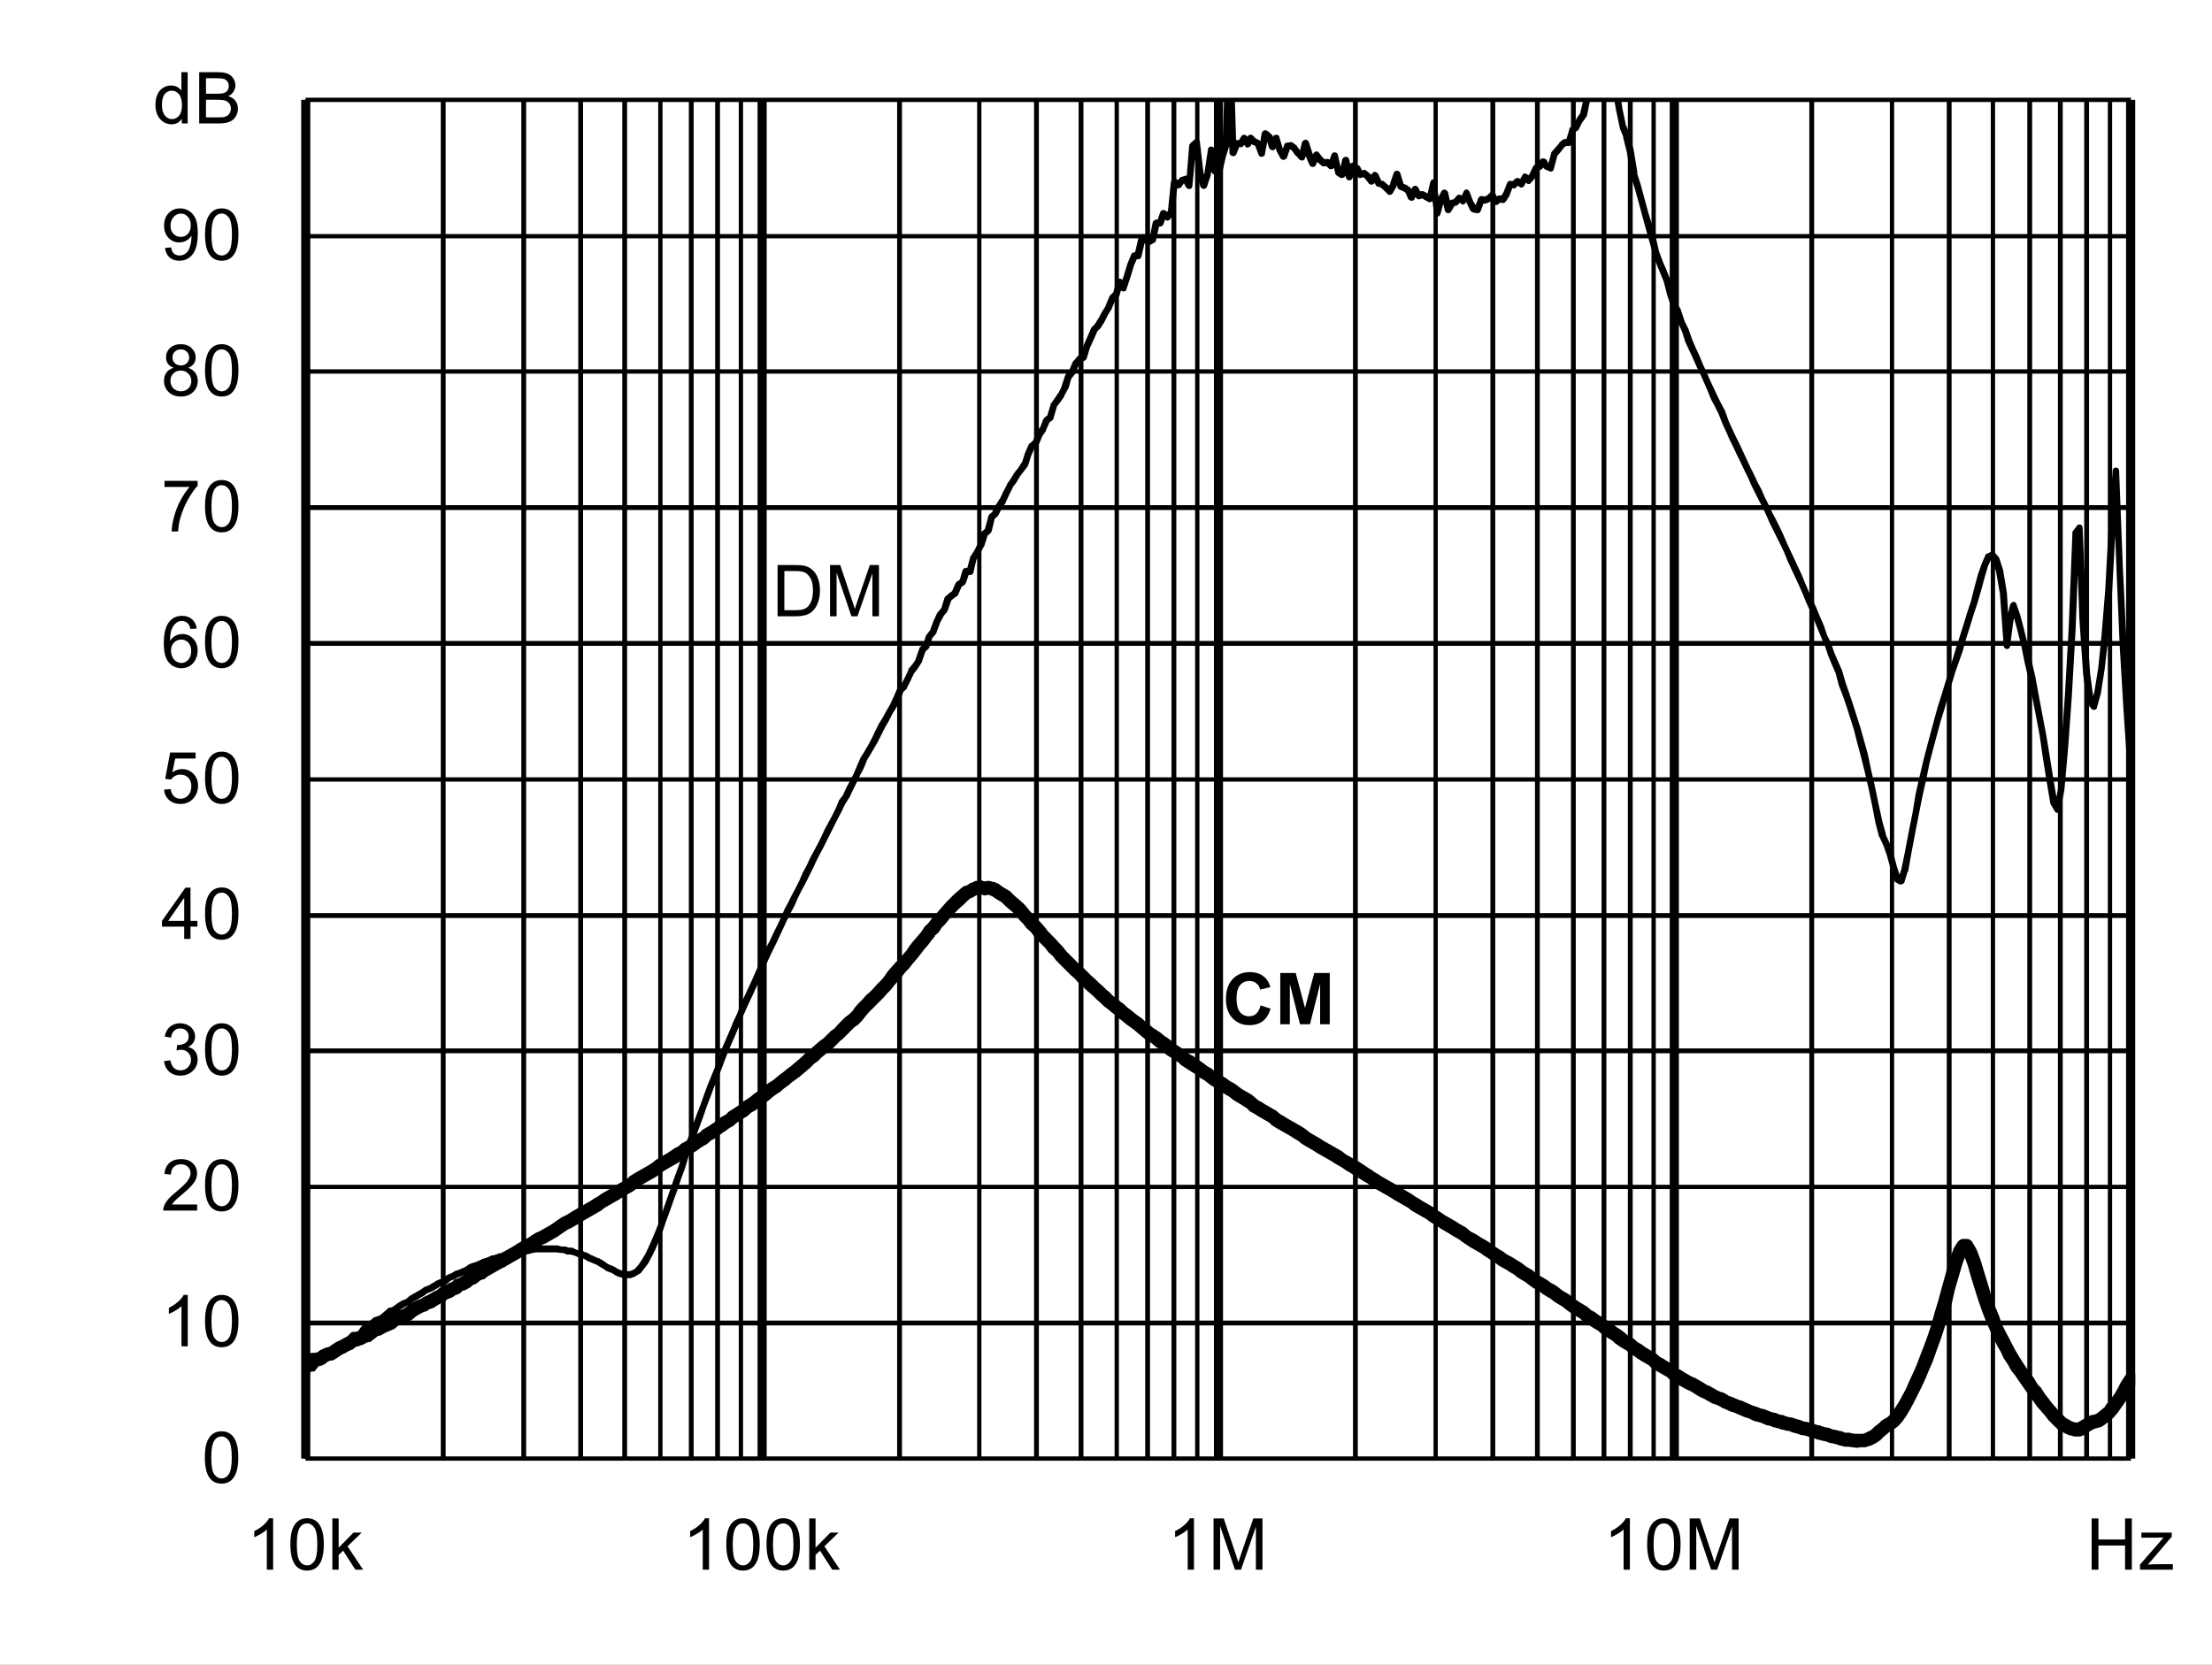 <?xml version="1.0" encoding="UTF-8" standalone="no"?>
<svg xmlns:dc="http://purl.org/dc/elements/1.1/" xmlns:cc="http://creativecommons.org/ns#" xmlns:rdf="http://www.w3.org/1999/02/22-rdf-syntax-ns#" xmlns:svg="http://www.w3.org/2000/svg" xmlns="http://www.w3.org/2000/svg" xmlns:xlink="http://www.w3.org/1999/xlink" id="svg268" version="1.1" viewBox="0 0 494.402 372.117" height="372.117pt" width="494.402pt">
  <rect x="0" y="0" width="494.402" height="372.117" fill="#808080" stroke="none"/>
  <defs id="defs73">
    <g id="g65">
      <symbol style="overflow:visible" id="glyph0-0" overflow="visible">
        <path id="path2" d="m 2,0 v -10 h 8 V 0 Z m 0.25,-0.25 h 7.5 v -9.5 h -7.5 z m 0,0" style="stroke:none"></path>
      </symbol>
      <symbol style="overflow:visible" id="glyph0-1" overflow="visible">
        <path id="path5" d="M 1.234,0 V -11.453 H 5.188 c 0.883,0 1.562,0.055 2.031,0.156 0.652,0.156 1.219,0.434 1.688,0.828 0.602,0.512 1.051,1.164 1.344,1.953 0.301,0.793 0.453,1.699 0.453,2.719 0,0.875 -0.105,1.652 -0.312,2.328 -0.199,0.668 -0.461,1.223 -0.781,1.656 -0.312,0.438 -0.66,0.789 -1.031,1.047 -0.375,0.25 -0.836,0.445 -1.375,0.578 C 6.672,-0.062 6.059,0 5.375,0 Z M 2.75,-1.359 h 2.453 c 0.746,0 1.336,-0.066 1.766,-0.203 C 7.402,-1.707 7.75,-1.906 8,-2.156 8.363,-2.52 8.645,-3.004 8.844,-3.609 9.039,-4.211 9.141,-4.945 9.141,-5.812 c 0,-1.195 -0.199,-2.117 -0.594,-2.766 C 8.16,-9.223 7.684,-9.656 7.125,-9.875 6.719,-10.027 6.059,-10.109 5.156,-10.109 H 2.75 Z m 0,0" style="stroke:none"></path>
      </symbol>
      <symbol style="overflow:visible" id="glyph0-2" overflow="visible">
        <path id="path8" d="M 1.188,0 V -11.453 H 3.469 L 6.188,-3.344 c 0.246,0.75 0.43,1.316 0.547,1.688 C 6.855,-2.07 7.062,-2.68 7.344,-3.484 l 2.734,-7.969 H 12.125 V 0 H 10.656 V -9.594 L 7.328,0 H 5.969 L 2.656,-9.75 V 0 Z m 0,0" style="stroke:none"></path>
      </symbol>
      <symbol style="overflow:visible" id="glyph0-3" overflow="visible">
        <path id="path11" d="m 0.672,-5.656 c 0,-1.352 0.133,-2.441 0.406,-3.266 0.277,-0.82 0.695,-1.457 1.25,-1.906 C 2.879,-11.273 3.57,-11.5 4.406,-11.5 c 0.613,0 1.148,0.129 1.609,0.375 0.465,0.242 0.852,0.598 1.156,1.062 0.301,0.469 0.535,1.039 0.703,1.703 0.176,0.668 0.266,1.57 0.266,2.703 0,1.344 -0.145,2.434 -0.422,3.266 C 7.445,-1.566 7.035,-0.926 6.484,-0.469 5.93,-0.02 5.238,0.203 4.406,0.203 3.301,0.203 2.43,-0.195 1.797,-1 c -0.75,-0.945 -1.125,-2.5 -1.125,-4.656 z m 1.438,0 c 0,1.887 0.219,3.145 0.656,3.766 0.445,0.617 0.992,0.922 1.641,0.922 0.645,0 1.188,-0.312 1.625,-0.938 0.434,-0.621 0.656,-1.875 0.656,-3.75 0,-1.883 -0.223,-3.133 -0.656,-3.75 -0.438,-0.621 -0.988,-0.938 -1.641,-0.938 -0.648,0 -1.164,0.277 -1.547,0.828 -0.492,0.699 -0.734,1.988 -0.734,3.859 z m 0,0" style="stroke:none"></path>
      </symbol>
      <symbol style="overflow:visible" id="glyph0-4" overflow="visible">
        <path id="path14" d="M 5.969,0 H 4.562 V -8.969 C 4.219,-8.645 3.77,-8.32 3.219,-8 2.676,-7.676 2.184,-7.43 1.75,-7.266 V -8.625 C 2.527,-8.996 3.211,-9.445 3.797,-9.969 4.387,-10.496 4.812,-11.008 5.062,-11.5 h 0.906 z m 0,0" style="stroke:none"></path>
      </symbol>
      <symbol style="overflow:visible" id="glyph0-5" overflow="visible">
        <path id="path17" d="M 8.062,-1.359 V 0 H 0.484 C 0.473,-0.34 0.531,-0.672 0.656,-0.984 0.84,-1.492 1.148,-2 1.578,-2.5 2.004,-2.996 2.617,-3.578 3.422,-4.234 4.66,-5.254 5.5,-6.062 5.938,-6.656 6.371,-7.258 6.594,-7.828 6.594,-8.359 6.594,-8.91 6.395,-9.379 6,-9.766 5.602,-10.148 5.082,-10.344 4.438,-10.344 c -0.68,0 -1.223,0.207 -1.625,0.609 -0.406,0.406 -0.609,0.973 -0.609,1.688 L 0.75,-8.188 C 0.852,-9.27 1.227,-10.094 1.875,-10.656 2.52,-11.215 3.383,-11.5 4.469,-11.5 c 1.102,0 1.973,0.309 2.609,0.922 0.645,0.605 0.969,1.355 0.969,2.25 0,0.461 -0.098,0.914 -0.281,1.359 -0.188,0.438 -0.504,0.902 -0.938,1.391 -0.438,0.492 -1.164,1.164 -2.172,2.016 -0.844,0.711 -1.387,1.195 -1.625,1.453 -0.242,0.25 -0.441,0.504 -0.594,0.75 z m 0,0" style="stroke:none"></path>
      </symbol>
      <symbol style="overflow:visible" id="glyph0-6" overflow="visible">
        <path id="path20" d="m 0.672,-3.031 1.406,-0.188 c 0.164,0.805 0.441,1.383 0.828,1.734 0.383,0.344 0.859,0.516 1.422,0.516 0.652,0 1.211,-0.227 1.672,-0.688 0.457,-0.457 0.688,-1.023 0.688,-1.703 0,-0.645 -0.215,-1.176 -0.641,-1.594 -0.418,-0.414 -0.957,-0.625 -1.609,-0.625 -0.262,0 -0.59,0.055 -0.984,0.156 l 0.156,-1.234 c 0.09,0.012 0.164,0.016 0.219,0.016 0.602,0 1.145,-0.156 1.625,-0.469 0.477,-0.309 0.719,-0.797 0.719,-1.453 0,-0.508 -0.18,-0.93 -0.531,-1.266 -0.344,-0.34 -0.793,-0.516 -1.344,-0.516 -0.555,0 -1.012,0.176 -1.375,0.516 -0.367,0.344 -0.602,0.863 -0.703,1.547 l -1.406,-0.25 c 0.176,-0.945 0.566,-1.676 1.172,-2.188 0.613,-0.52 1.375,-0.781 2.281,-0.781 0.621,0 1.195,0.137 1.719,0.406 0.527,0.262 0.93,0.629 1.203,1.094 0.277,0.461 0.422,0.949 0.422,1.469 0,0.5 -0.137,0.957 -0.406,1.359 -0.262,0.406 -0.652,0.73 -1.172,0.969 0.676,0.156 1.203,0.48 1.578,0.969 0.371,0.492 0.562,1.105 0.562,1.844 0,1 -0.367,1.852 -1.094,2.547 -0.73,0.699 -1.652,1.047 -2.766,1.047 -1,0 -1.836,-0.297 -2.5,-0.891 C 1.145,-1.289 0.762,-2.07 0.672,-3.031 Z m 0,0" style="stroke:none"></path>
      </symbol>
      <symbol style="overflow:visible" id="glyph0-7" overflow="visible">
        <path id="path23" d="M 5.172,0 V -2.75 H 0.203 V -4.031 L 5.438,-11.453 H 6.578 V -4.031 H 8.125 V -2.75 H 6.578 V 0 Z m 0,-4.031 V -9.203 L 1.594,-4.031 Z m 0,0" style="stroke:none"></path>
      </symbol>
      <symbol style="overflow:visible" id="glyph0-8" overflow="visible">
        <path id="path26" d="m 0.672,-3 1.469,-0.125 c 0.113,0.719 0.367,1.262 0.766,1.625 0.395,0.355 0.875,0.531 1.438,0.531 0.676,0 1.25,-0.254 1.719,-0.766 0.465,-0.508 0.703,-1.188 0.703,-2.031 0,-0.801 -0.227,-1.43 -0.672,-1.891 -0.449,-0.465 -1.039,-0.703 -1.766,-0.703 -0.461,0 -0.871,0.105 -1.234,0.312 C 2.727,-5.836 2.441,-5.57 2.234,-5.25 l -1.312,-0.172 1.109,-5.875 h 5.688 v 1.344 H 3.156 L 2.531,-6.875 c 0.684,-0.477 1.41,-0.719 2.172,-0.719 0.996,0 1.844,0.352 2.531,1.047 0.684,0.688 1.031,1.574 1.031,2.656 0,1.043 -0.305,1.941 -0.906,2.688 -0.742,0.938 -1.746,1.406 -3.016,1.406 -1.043,0 -1.895,-0.289 -2.547,-0.875 C 1.141,-1.262 0.762,-2.039 0.672,-3 Z m 0,0" style="stroke:none"></path>
      </symbol>
      <symbol style="overflow:visible" id="glyph0-9" overflow="visible">
        <path id="path29" d="M 7.969,-8.656 6.562,-8.547 C 6.438,-9.098 6.258,-9.5 6.031,-9.75 c -0.375,-0.395 -0.848,-0.594 -1.406,-0.594 -0.449,0 -0.84,0.129 -1.172,0.375 -0.449,0.324 -0.805,0.801 -1.062,1.422 C 2.141,-7.93 2.008,-7.051 2,-5.906 2.34,-6.426 2.758,-6.812 3.25,-7.062 c 0.488,-0.246 1,-0.375 1.531,-0.375 0.934,0 1.734,0.352 2.391,1.047 0.664,0.688 1,1.582 1,2.672 0,0.719 -0.16,1.387 -0.469,2 -0.312,0.617 -0.742,1.09 -1.281,1.422 -0.543,0.332 -1.16,0.5 -1.844,0.5 -1.168,0 -2.121,-0.43 -2.859,-1.297 -0.742,-0.863 -1.109,-2.285 -1.109,-4.266 0,-2.215 0.406,-3.828 1.219,-4.828 0.715,-0.871 1.68,-1.312 2.891,-1.312 0.895,0 1.629,0.258 2.203,0.766 0.582,0.5 0.93,1.195 1.047,2.078 z m -5.75,4.938 c 0,0.492 0.102,0.961 0.312,1.406 0.207,0.438 0.492,0.773 0.859,1 0.371,0.23 0.766,0.344 1.172,0.344 0.59,0 1.102,-0.238 1.531,-0.719 C 6.52,-2.164 6.734,-2.816 6.734,-3.641 6.734,-4.43 6.52,-5.051 6.094,-5.5 5.676,-5.957 5.145,-6.188 4.5,-6.188 c -0.637,0 -1.18,0.23 -1.625,0.688 -0.438,0.449 -0.656,1.043 -0.656,1.781 z m 0,0" style="stroke:none"></path>
      </symbol>
      <symbol style="overflow:visible" id="glyph0-10" overflow="visible">
        <path id="path32" d="M 0.766,-9.953 V -11.312 h 7.406 v 1.094 C 7.441,-9.438 6.715,-8.398 6,-7.109 5.289,-5.828 4.738,-4.508 4.344,-3.156 4.062,-2.195 3.883,-1.145 3.812,0 H 2.359 c 0.02,-0.902 0.195,-1.992 0.531,-3.266 0.34,-1.277 0.828,-2.508 1.453,-3.688 0.633,-1.184 1.312,-2.188 2.031,-3 z m 0,0" style="stroke:none"></path>
      </symbol>
      <symbol style="overflow:visible" id="glyph0-11" overflow="visible">
        <path id="path35" d="M 2.828,-6.219 C 2.242,-6.426 1.809,-6.727 1.531,-7.125 1.25,-7.52 1.109,-7.992 1.109,-8.547 1.109,-9.379 1.406,-10.078 2,-10.641 2.602,-11.211 3.406,-11.5 4.406,-11.5 c 0.996,0 1.801,0.293 2.406,0.875 0.613,0.574 0.922,1.277 0.922,2.109 0,0.531 -0.145,0.996 -0.422,1.391 -0.281,0.398 -0.707,0.699 -1.266,0.906 0.695,0.23 1.227,0.602 1.594,1.109 0.371,0.512 0.562,1.121 0.562,1.828 0,0.98 -0.352,1.809 -1.047,2.484 -0.688,0.668 -1.602,1 -2.734,1 -1.125,0 -2.039,-0.332 -2.734,-1 C 1,-1.473 0.656,-2.312 0.656,-3.312 c 0,-0.746 0.188,-1.375 0.562,-1.875 0.371,-0.496 0.91,-0.844 1.609,-1.031 z m -0.281,-2.375 c 0,0.543 0.172,0.988 0.516,1.328 0.352,0.344 0.812,0.516 1.375,0.516 0.539,0 0.984,-0.172 1.328,-0.516 0.34,-0.34 0.516,-0.758 0.516,-1.25 0,-0.52 -0.18,-0.953 -0.531,-1.297 -0.355,-0.352 -0.801,-0.531 -1.328,-0.531 -0.543,0 -0.992,0.176 -1.344,0.516 -0.355,0.344 -0.531,0.758 -0.531,1.234 z M 2.094,-3.312 c 0,0.406 0.094,0.801 0.281,1.172 0.195,0.375 0.484,0.668 0.859,0.875 0.371,0.199 0.773,0.297 1.203,0.297 0.676,0 1.234,-0.211 1.672,-0.641 0.434,-0.434 0.656,-0.988 0.656,-1.656 0,-0.676 -0.23,-1.234 -0.688,-1.672 -0.449,-0.445 -1.012,-0.672 -1.688,-0.672 -0.656,0 -1.207,0.223 -1.641,0.656 -0.438,0.438 -0.656,0.988 -0.656,1.641 z m 0,0" style="stroke:none"></path>
      </symbol>
      <symbol style="overflow:visible" id="glyph0-12" overflow="visible">
        <path id="path38" d="m 0.875,-2.656 1.359,-0.125 c 0.113,0.637 0.332,1.102 0.656,1.391 0.32,0.281 0.734,0.422 1.234,0.422 0.434,0 0.816,-0.098 1.141,-0.297 0.32,-0.195 0.586,-0.457 0.797,-0.781 0.207,-0.332 0.379,-0.781 0.516,-1.344 0.145,-0.559 0.219,-1.133 0.219,-1.719 0,-0.059 0,-0.156 0,-0.281 -0.281,0.449 -0.668,0.816 -1.156,1.094 -0.492,0.273 -1.02,0.406 -1.578,0.406 -0.949,0 -1.754,-0.344 -2.406,-1.031 C 1,-5.605 0.672,-6.516 0.672,-7.641 c 0,-1.152 0.336,-2.086 1.016,-2.797 0.684,-0.707 1.547,-1.062 2.578,-1.062 0.746,0 1.43,0.207 2.047,0.609 0.613,0.398 1.082,0.965 1.406,1.703 0.32,0.742 0.484,1.816 0.484,3.219 0,1.469 -0.164,2.637 -0.484,3.5 -0.312,0.867 -0.789,1.527 -1.422,1.984 -0.625,0.461 -1.363,0.688 -2.203,0.688 -0.898,0 -1.633,-0.25 -2.203,-0.75 C 1.328,-1.043 0.988,-1.75 0.875,-2.656 Z m 5.766,-5.047 c 0,-0.809 -0.223,-1.453 -0.656,-1.922 -0.43,-0.477 -0.945,-0.719 -1.547,-0.719 -0.625,0 -1.176,0.258 -1.641,0.766 -0.461,0.512 -0.688,1.176 -0.688,1.984 0,0.73 0.219,1.324 0.656,1.781 0.445,0.461 0.992,0.688 1.641,0.688 0.645,0 1.176,-0.227 1.594,-0.688 0.426,-0.457 0.641,-1.086 0.641,-1.891 z m 0,0" style="stroke:none"></path>
      </symbol>
      <symbol style="overflow:visible" id="glyph0-13" overflow="visible">
        <path id="path41" d="M 6.438,0 V -1.047 C 5.914,-0.223 5.145,0.188 4.125,0.188 3.457,0.188 2.848,0.004 2.297,-0.359 1.742,-0.723 1.309,-1.234 1,-1.891 c -0.305,-0.652 -0.453,-1.406 -0.453,-2.25 0,-0.832 0.133,-1.582 0.406,-2.25 0.277,-0.676 0.695,-1.191 1.25,-1.547 C 2.754,-8.301 3.375,-8.484 4.062,-8.484 c 0.496,0 0.941,0.105 1.328,0.312 0.395,0.211 0.711,0.488 0.953,0.828 v -4.109 H 7.75 V 0 Z M 2,-4.141 c 0,1.062 0.223,1.863 0.672,2.391 0.445,0.523 0.973,0.781 1.578,0.781 0.613,0 1.133,-0.25 1.562,-0.75 C 6.246,-2.227 6.469,-3 6.469,-4.031 6.469,-5.164 6.246,-6 5.812,-6.531 5.375,-7.059 4.832,-7.328 4.188,-7.328 c -0.625,0 -1.148,0.258 -1.562,0.766 C 2.207,-6.051 2,-5.242 2,-4.141 Z m 0,0" style="stroke:none"></path>
      </symbol>
      <symbol style="overflow:visible" id="glyph0-14" overflow="visible">
        <path id="path44" d="M 1.172,0 V -11.453 H 5.469 c 0.871,0 1.578,0.117 2.109,0.344 0.527,0.23 0.941,0.59 1.234,1.078 0.301,0.48 0.453,0.98 0.453,1.5 0,0.492 -0.137,0.957 -0.406,1.391 -0.262,0.43 -0.66,0.777 -1.188,1.047 0.684,0.199 1.219,0.543 1.594,1.031 0.371,0.492 0.562,1.07 0.562,1.734 0,0.543 -0.117,1.043 -0.344,1.5 -0.23,0.461 -0.512,0.816 -0.844,1.062 -0.336,0.25 -0.754,0.445 -1.25,0.578 C 6.891,-0.062 6.273,0 5.547,0 Z M 2.688,-6.641 h 2.484 c 0.664,0 1.145,-0.047 1.438,-0.141 0.383,-0.113 0.676,-0.301 0.875,-0.562 0.195,-0.27 0.297,-0.602 0.297,-1 0,-0.383 -0.098,-0.719 -0.281,-1 C 7.32,-9.633 7.059,-9.832 6.719,-9.938 6.383,-10.051 5.805,-10.109 4.984,-10.109 H 2.688 Z m 0,5.281 h 2.859 c 0.488,0 0.832,-0.016 1.031,-0.047 C 6.918,-1.465 7.207,-1.57 7.438,-1.719 7.676,-1.863 7.867,-2.078 8.016,-2.359 8.168,-2.637 8.25,-2.961 8.25,-3.328 8.25,-3.754 8.137,-4.125 7.922,-4.438 7.703,-4.746 7.398,-4.969 7.016,-5.094 6.629,-5.227 6.07,-5.297 5.344,-5.297 H 2.688 Z m 0,0" style="stroke:none"></path>
      </symbol>
      <symbol style="overflow:visible" id="glyph0-15" overflow="visible">
        <path id="path47" d="m 1.062,0 v -11.453 h 1.406 v 6.531 l 3.328,-3.375 H 7.625 L 4.453,-5.219 7.938,0 H 6.203 l -2.734,-4.25 -1,0.953 V 0 Z m 0,0" style="stroke:none"></path>
      </symbol>
      <symbol style="overflow:visible" id="glyph0-16" overflow="visible">
        <path id="path50" d="M 1.281,0 V -11.453 H 2.797 V -6.75 H 8.75 v -4.703 h 1.516 V 0 H 8.75 V -5.406 H 2.797 V 0 Z m 0,0" style="stroke:none"></path>
      </symbol>
      <symbol style="overflow:visible" id="glyph0-17" overflow="visible">
        <path id="path53" d="m 0.312,0 v -1.141 l 5.281,-6.062 C 5,-7.172 4.473,-7.156 4.016,-7.156 H 0.625 V -8.297 H 7.406 V -7.375 l -4.484,5.266 -0.875,0.969 C 2.68,-1.191 3.273,-1.219 3.828,-1.219 H 7.656 V 0 Z m 0,0" style="stroke:none"></path>
      </symbol>
      <symbol style="overflow:visible" id="glyph1-0" overflow="visible">
        <path id="path56" d="m 2,0 v -10 h 8 V 0 Z m 0.25,-0.25 h 7.5 v -9.5 h -7.5 z m 0,0" style="stroke:none"></path>
      </symbol>
      <symbol style="overflow:visible" id="glyph1-1" overflow="visible">
        <path id="path59" d="M 8.5,-4.219 10.734,-3.5 c -0.344,1.25 -0.918,2.184 -1.719,2.797 -0.793,0.605 -1.805,0.906 -3.031,0.906 -1.523,0 -2.773,-0.52 -3.75,-1.562 -0.98,-1.039 -1.469,-2.461 -1.469,-4.266 0,-1.902 0.488,-3.383 1.469,-4.438 0.988,-1.059 2.285,-1.594 3.891,-1.594 1.395,0 2.531,0.418 3.406,1.25 0.52,0.492 0.91,1.195 1.172,2.109 L 8.422,-7.75 C 8.285,-8.34 7.996,-8.812 7.562,-9.156 7.133,-9.496 6.613,-9.672 6,-9.672 c -0.844,0 -1.535,0.309 -2.062,0.922 -0.531,0.605 -0.797,1.59 -0.797,2.953 0,1.449 0.258,2.48 0.781,3.094 0.52,0.617 1.195,0.922 2.031,0.922 0.613,0 1.141,-0.191 1.578,-0.578 C 7.977,-2.754 8.301,-3.375 8.5,-4.219 Z m 0,0" style="stroke:none"></path>
      </symbol>
      <symbol style="overflow:visible" id="glyph1-2" overflow="visible">
        <path id="path62" d="M 1.141,0 V -11.453 H 4.594 l 2.078,7.812 2.062,-7.812 h 3.469 V 0 h -2.156 V -9.016 L 7.781,0 H 5.547 L 3.281,-9.016 V 0 Z m 0,0" style="stroke:none"></path>
      </symbol>
    </g>
    <clipPath id="clip1">
      <path id="path67" d="M 118.68,277.32 H 527.641 V 562.922 H 118.68 Z m 0,0"></path>
    </clipPath>
    <clipPath id="clip2">
      <path id="path70" d="M 118.68,451.922 H 527.762 V 578.879 H 118.68 Z m 0,0"></path>
    </clipPath>
  </defs>
  <g transform="translate(-50.52,-255.121)" id="surface1">
    <path id="path75" d="M 50.52,255.121 H 544.922 V 627.238 H 50.52 Z m 0,0" style="fill:#ffffff;fill-opacity:1;fill-rule:nonzero;stroke:none"></path>
    <path id="path77" d="m 118.801,277.441 h 408 v 303.719 h -408 z m 0,0" style="fill:#ffffff;fill-opacity:1;fill-rule:nonzero;stroke:none"></path>
    <path id="path79" d="m 118.801,550.32 h 408 v 1.078 h -408 z m 0,-30.359 h 408 v 0.961 h -408 z m 0,-30.48 h 408 v 1.078 h -408 z m 0,-30.242 h 408 v 1.082 h -408 z m 0,-30.359 h 408 v 0.961 h -408 z m 0,-30.48 h 408 v 1.082 h -408 z m 0,-30.359 h 408 v 1.082 h -408 z m 0,-30.359 h 408 v 0.961 h -408 z m 0,-30.238 h 408 v 0.957 h -408 z m 0,-30.48 h 408 v 0.961 h -408 z m 0,0" style="fill:#000000;fill-opacity:1;fill-rule:nonzero;stroke:none"></path>
    <path id="path81" d="m 150.121,277.441 v 303.719 h -1.082 V 277.441 Z m 18,0 v 303.719 h -1.082 V 277.441 Z m 12.719,0 v 303.719 h -1.078 V 277.441 Z m 9.84,0 v 303.719 h -1.078 V 277.441 Z m 0,0" style="fill:#000000;fill-opacity:1;fill-rule:nonzero;stroke:none"></path>
    <path id="path83" d="m 198.602,277.441 v 303.719 h -0.961 V 277.441 Z m 6.957,0 v 303.719 h -1.078 V 277.441 Z m 5.883,0 v 303.719 h -1.082 V 277.441 Z m 5.16,0 v 303.719 h -0.961 V 277.441 Z m 0,0" style="fill:#000000;fill-opacity:1;fill-rule:nonzero;stroke:none"></path>
    <path id="path85" d="m 252.121,277.441 v 303.719 h -1.082 V 277.441 Z m 17.758,0 v 303.719 h -0.957 V 277.441 Z m 12.84,0 v 303.719 h -1.078 V 277.441 Z m 9.961,0 v 303.719 h -1.078 V 277.441 Z m 0,0" style="fill:#000000;fill-opacity:1;fill-rule:nonzero;stroke:none"></path>
    <path id="path87" d="m 300.602,277.441 v 303.719 h -0.961 V 277.441 Z m 6.957,0 v 303.719 h -1.078 V 277.441 Z m 5.883,0 v 303.719 h -1.082 V 277.441 Z m 5.16,0 v 303.719 h -0.961 V 277.441 Z m 0,0" style="fill:#000000;fill-opacity:1;fill-rule:nonzero;stroke:none"></path>
    <path id="path89" d="m 354,277.441 v 303.719 h -1.078 V 277.441 Z m 17.879,0 v 303.719 h -0.957 V 277.441 Z m 12.84,0 v 303.719 h -1.078 V 277.441 Z m 9.961,0 v 303.719 h -1.078 V 277.441 Z m 0,0" style="fill:#000000;fill-opacity:1;fill-rule:nonzero;stroke:none"></path>
    <path id="path91" d="m 402.719,277.441 v 303.719 h -1.078 V 277.441 Z m 6.84,0 v 303.719 h -1.078 V 277.441 Z m 5.883,0 v 303.719 h -1.082 V 277.441 Z m 5.16,0 v 303.719 h -0.961 V 277.441 Z m 0,0" style="fill:#000000;fill-opacity:1;fill-rule:nonzero;stroke:none"></path>
    <path id="path93" d="m 456,277.441 v 303.719 h -1.078 V 277.441 Z m 17.879,0 v 303.719 h -0.957 V 277.441 Z m 12.84,0 v 303.719 h -1.078 V 277.441 Z m 9.723,0 v 303.719 h -0.961 V 277.441 Z m 0,0" style="fill:#000000;fill-opacity:1;fill-rule:nonzero;stroke:none"></path>
    <path id="path95" d="m 504.719,277.441 v 303.719 h -1.078 V 277.441 Z m 6.84,0 v 303.719 h -1.078 V 277.441 Z m 5.883,0 v 303.719 h -1.082 V 277.441 Z m 5.16,0 v 303.719 h -0.961 V 277.441 Z m 0,0" style="fill:#000000;fill-opacity:1;fill-rule:nonzero;stroke:none"></path>
    <path id="path97" d="m 119.879,277.441 v 303.719 h -2.039 V 277.441 Z m 102,0 v 303.719 h -2.039 V 277.441 Z m 102,0 v 303.719 h -2.039 V 277.441 Z m 101.883,0 v 303.719 h -2.043 V 277.441 Z m 102,0 v 303.719 h -2.043 V 277.441 Z m 0,0" style="fill:#000000;fill-opacity:1;fill-rule:nonzero;stroke:none"></path>
    <path id="path99" d="m 118.32,277.441 h 1.078 v 303.719 h -1.078 z m 0,0" style="fill:#000000;fill-opacity:1;fill-rule:nonzero;stroke:none"></path>
    <path id="path101" d="m 118.801,580.68 h 408 v 0.961 h -408 z m 0,0" style="fill:#000000;fill-opacity:1;fill-rule:nonzero;stroke:none"></path>
    <g style="clip-rule:nonzero" id="g105" clip-path="url(#clip1)">
      <path id="path103" d="m 118.199,561.359 0.84,-0.84 c 0.242,-0.238 0.359,-0.359 0.602,-0.359 h 0.84 l -0.602,0.359 0.84,-1.199 0.84,-0.84 c 0.121,-0.121 0.242,-0.242 0.363,-0.242 l 0.84,-0.117 -0.363,0.238 0.723,-0.961 c 0.117,-0.117 0.238,-0.238 0.359,-0.238 l 0.84,-0.359 -0.242,0.121 0.844,-0.602 c 0,-0.121 0.117,-0.121 0.117,-0.121 l 0.84,-0.359 -0.238,0.121 0.84,-0.723 0.84,-0.84 c 0,-0.117 0.121,-0.117 0.238,-0.238 l 0.84,-0.238 -0.359,0.117 0.84,-0.961 c 0.121,-0.117 0.359,-0.238 0.602,-0.238 h 0.84 -0.359 l 0.84,-0.238 -0.359,0.238 0.84,-1.199 c 0,0 0.117,0 0.117,-0.121 l 0.84,-0.598 c 0.121,-0.121 0.121,-0.121 0.242,-0.121 l 0.84,-0.359 -0.359,0.117 0.84,-0.719 c 0.121,-0.121 0.238,-0.121 0.238,-0.238 l 0.84,-0.242 0.84,-0.359 -0.238,0.121 0.84,-0.723 0.84,-0.719 c 0,-0.121 0.238,-0.238 0.359,-0.238 l 0.84,-0.121 -0.359,0.121 1.68,-1.203 0.84,-0.477 c 0,0 0.121,0 0.121,0 l 0.84,-0.363 -0.242,0.121 0.84,-0.719 0.844,-0.48 1.68,-0.961 0.84,-0.598 c 0,0 0,0 0.117,0 l 0.84,-0.363 -0.117,0.121 0.719,-0.48 0.84,-0.48 c 0.121,-0.117 0.121,-0.117 0.121,-0.117 l 0.84,-0.363 0.84,-0.238 -0.242,0.121 0.84,-0.723 c 0.121,0 0.121,-0.117 0.242,-0.117 l 0.719,-0.359 v 0.117 l 0.723,-0.48 c 0.117,0 0.117,0 0.117,-0.117 l 0.84,-0.242 1.68,-0.719 -0.238,0.121 0.719,-0.48 c 0,0 0.121,-0.121 0.121,-0.121 L 156,537.48 l 0.84,-0.242 0.84,-0.359 0.719,-0.359 0.84,-0.238 0.84,-0.359 c 0,0 0.121,0 0.121,-0.121 l 0.84,-0.121 h -0.117 l 0.84,-0.238 c 0,0 0,-0.121 0.117,-0.121 l 0.84,-0.121 h -0.238 l 0.84,-0.238 c 0.121,-0.121 0.121,-0.121 0.121,-0.121 l 0.84,-0.121 0.84,-0.117 H 165 l 0.84,-0.363 c 0,0 0,0 0.121,0 L 166.801,534 c 0,0 0,0 0.121,0 h 0.84 -0.242 l 0.84,-0.121 0.84,-0.117 0.84,-0.242 c 0,0 0.121,0 0.121,0 h 4.918 c 0,0 0.121,0 0.121,0 l 0.84,0.242 h -0.117 0.84 c 0,0 0.117,0 0.238,0 l 0.84,0.359 L 177.48,534 h 0.84 c 0.121,0 0.238,0.121 0.359,0.121 l 0.719,0.359 0.84,0.238 h -0.117 l 0.84,0.121 c 0,0 0.117,0 0.117,0.121 l 0.844,0.238 c 0,0 0,0.121 0.117,0.121 l 0.84,0.48 -0.117,-0.121 0.719,0.359 0.84,0.359 c 0.121,0 0.121,0 0.121,0 l 0.84,0.48 0.84,0.602 0.84,0.48 -0.121,-0.121 0.84,0.359 0.84,0.48 h -0.121 l 0.84,0.359 0.84,0.242 h -0.238 1.559 -0.238 L 192,539.039 h -0.121 l 0.84,-0.48 -0.238,0.121 0.84,-0.961 0.719,-1.078 0.84,-1.441 0.723,-1.559 0.84,-1.922 0.84,-2.039 0.84,-2.16 0.719,-2.281 1.68,-4.797 0.84,-2.402 0.84,-2.277 0.723,-2.402 0.84,-2.398 1.68,-4.562 0.84,-2.277 0.84,-2.16 0.719,-2.039 0.84,-2.281 0.84,-2.039 0.84,-2.043 0.84,-2.039 0.723,-2.16 0.84,-1.918 0.84,-1.922 0.84,-2.039 0.84,-1.801 0.719,-1.918 2.52,-5.402 0.84,-1.918 0.84,-1.922 0.723,-1.801 0.84,-1.797 0.84,-1.562 0.84,-1.801 0.84,-1.68 0.84,-1.801 0.719,-1.68 0.84,-1.559 0.84,-1.68 0.84,-1.559 0.84,-1.68 0.723,-1.684 0.84,-1.559 0.84,-1.801 1.68,-3.117 0.84,-1.684 0.719,-1.559 0.84,-1.559 0.84,-1.562 0.84,-1.68 0.719,-1.797 c 0.121,0 0.121,0 0.121,-0.121 l 0.84,-1.082 -0.117,0.121 0.84,-1.801 0.84,-1.559 0.84,-1.68 0.598,-1.441 0.84,-1.918 0.84,-1.32 0.84,-1.441 0.84,-1.559 0.723,-1.562 0.84,-1.68 0.84,-1.32 0.84,-1.559 0.84,-1.441 0.719,-1.559 0.84,-1.922 c 0,0 0.121,-0.117 0.121,-0.238 L 252,408.121 l -0.121,0.117 0.84,-1.559 0.84,-1.801 c 0,-0.117 0,-0.117 0,-0.238 l 0.84,-0.961 0.84,-1.199 -0.117,0.121 0.84,-2.402 c 0,-0.121 0.117,-0.238 0.117,-0.359 l 0.844,-0.719 -0.121,0.238 0.719,-2.281 c 0.121,-0.117 0.121,-0.117 0.242,-0.238 l 0.719,-0.961 -0.121,0.242 0.84,-2.281 0.84,-1.801 c 0,0 0.121,-0.117 0.121,-0.117 L 261,390.961 l -0.121,0.238 0.723,-2.398 c 0.117,-0.242 0.238,-0.359 0.238,-0.359 l 0.84,-0.723 0.84,-0.598 -0.238,0.238 0.84,-1.918 c 0.117,-0.121 0.117,-0.242 0.359,-0.363 l 0.719,-0.477 -0.238,0.359 0.719,-2.402 c 0.121,-0.359 0.602,-0.598 0.961,-0.48 l 0.84,0.121 -0.961,0.602 0.84,-3.121 c 0,-0.121 0,-0.238 0.121,-0.238 l 0.84,-1.32 0.719,-1.441 v 0.121 l 0.723,-2.641 c 0.117,-0.121 0.238,-0.238 0.359,-0.359 l 0.719,-0.602 -0.238,0.359 0.84,-3.117 c 0,-0.121 0.117,-0.242 0.238,-0.363 l 0.84,-0.719 -0.238,0.121 0.84,-1.559 c 0,-0.121 0,-0.121 0.117,-0.121 l 0.723,-1.199 v 0.117 l 0.84,-1.797 0.84,-1.562 c 0,-0.121 0,-0.121 0,-0.121 l 0.84,-1.199 0.719,-1.199 0.961,-1.199 0.719,-1.199 v 0.238 l 0.723,-2.281 0.84,-1.918 c 0.117,-0.121 0.117,-0.242 0.238,-0.242 l 0.84,-0.719 -0.238,0.359 0.84,-1.918 c 0,-0.121 0,-0.121 0.117,-0.242 l 0.723,-1.078 v 0.121 l 0.719,-1.922 c 0.121,-0.121 0.242,-0.238 0.242,-0.359 l 0.84,-0.602 -0.242,0.359 0.84,-2.758 c 0,-0.121 0,-0.242 0.121,-0.242 l 0.84,-1.199 0.719,-1.078 v 0.117 l 0.84,-1.68 -0.117,0.121 L 288.602,339 c 0,0 0.117,-0.121 0.117,-0.238 l 0.84,-0.961 -0.117,0.238 L 290.281,336 c 0,0 0.117,-0.121 0.117,-0.121 l 0.84,-0.957 c 0,-0.121 0.121,-0.242 0.242,-0.242 l 0.84,-0.359 -0.48,0.48 0.84,-2.402 0.84,-1.918 0.84,-1.922 c 0,-0.117 0.121,-0.238 0.121,-0.238 l 0.84,-0.84 -0.121,0.121 0.84,-1.32 0.84,-1.562 0.84,-1.32 -0.117,0.121 0.84,-2.039 c 0,-0.121 0.117,-0.121 0.117,-0.242 l 0.84,-0.84 -0.117,0.363 L 300,318 c 0.121,-0.359 0.359,-0.48 0.719,-0.602 0.242,0 0.602,0.121 0.723,0.363 l 0.84,1.316 -1.441,0.242 0.84,-2.52 0.84,-2.762 L 303.359,312 c 0.121,-0.238 0.359,-0.48 0.719,-0.48 h 0.844 l -0.844,0.602 0.844,-3.602 c 0.117,-0.359 0.477,-0.598 0.719,-0.598 h 0.84 c 0.121,0 0.359,0.117 0.48,0.117 l 0.719,0.48 h -0.719 l 0.84,-0.48 -0.359,0.48 0.719,-3.719 c 0.121,-0.359 0.48,-0.602 0.84,-0.602 h 0.84 l -0.719,0.48 0.719,-2.16 c 0.121,-0.238 0.359,-0.359 0.602,-0.48 0.238,0 0.48,0.121 0.719,0.242 L 312,303.121 h -1.199 l 0.84,-0.961 -0.121,0.48 0.719,-6.961 c 0.121,-0.238 0.242,-0.48 0.48,-0.602 0.359,-0.117 0.602,0 0.84,0.121 l 0.84,0.723 h -1.078 l 0.84,-0.961 c 0,-0.121 0.121,-0.121 0.238,-0.242 l 0.84,-0.238 c 0.363,-0.242 0.723,0 0.961,0.238 l 0.84,1.562 -1.438,0.238 0.719,-9 c 0.121,-0.121 0.238,-0.359 0.359,-0.48 l 0.84,-0.719 c 0.121,-0.121 0.48,-0.121 0.719,0 0.242,0 0.48,0.238 0.48,0.602 l 0.84,7.199 v -0.242 l 0.723,2.52 h -1.441 l 0.84,-2.52 V 294 l 0.84,-5.52 c 0,-0.359 0.359,-0.602 0.719,-0.602 0.363,0 0.723,0.242 0.723,0.602 l 0.84,4.801 -0.359,-0.602 0.84,0.48 -1.203,0.48 0.844,-3.719 0.84,-2.402 v 0.242 l 0.84,-25.684 c 0,-0.359 0.359,-0.719 0.719,-0.719 0.359,0 0.719,0.359 0.719,0.719 l 0.84,27.121 -1.438,-0.238 0.84,-2.039 c 0.117,-0.363 0.48,-0.602 0.84,-0.48 l 0.84,0.117 -0.84,0.363 0.84,-1.32 c 0.117,-0.242 0.359,-0.363 0.598,-0.363 0.242,0 0.48,0.121 0.723,0.363 L 330,286.922 h -1.32 l 0.719,-1.32 c 0.121,-0.121 0.242,-0.363 0.48,-0.363 0.242,0 0.602,0 0.723,0.242 l 0.84,0.84 -0.242,-0.242 0.723,0.363 c 0.238,0.117 0.359,0.238 0.477,0.48 l 0.84,2.277 -1.438,0.121 0.719,-4.441 c 0.121,-0.238 0.242,-0.48 0.48,-0.598 0.359,-0.121 0.602,0 0.84,0.117 l 0.84,0.723 c 0,0 0.121,0.117 0.242,0.238 l 0.719,2.402 -1.441,-0.121 0.84,-1.922 c 0.121,-0.359 0.48,-0.48 0.84,-0.48 0.242,0 0.602,0.242 0.602,0.602 l 0.84,2.762 -0.121,-0.242 0.84,1.32 -1.32,0.121 0.84,-2.281 c 0,-0.238 0.242,-0.48 0.48,-0.48 l 0.84,-0.117 c 0.242,-0.121 0.48,0 0.602,0.117 l 0.84,0.602 c 0.121,0.121 0.121,0.121 0.121,0.238 l 0.84,1.082 v -0.121 l 0.719,0.84 -1.199,0.359 0.719,-3.117 c 0.121,-0.363 0.48,-0.48 0.84,-0.602 0.242,0 0.602,0.238 0.719,0.602 l 0.844,2.637 0.719,1.922 h -1.441 l 0.84,-2.039 c 0.121,-0.242 0.359,-0.363 0.602,-0.48 0.359,0 0.598,0.117 0.719,0.359 l 0.84,1.078 -0.121,-0.117 0.844,0.719 -0.723,-0.238 0.84,-0.121 c 0.242,0 0.602,0 0.723,0.238 l 0.84,0.84 -1.32,0.242 0.84,-2.281 c 0.117,-0.359 0.48,-0.602 0.84,-0.48 0.238,0 0.598,0.242 0.598,0.602 l 0.84,3.719 -0.359,-0.48 0.84,0.48 -1.078,0.48 0.719,-3.238 c 0.121,-0.363 0.48,-0.602 0.84,-0.602 0.359,0 0.602,0.238 0.719,0.602 l 0.844,3.719 -1.562,-0.121 0.84,-2.398 c 0.121,-0.242 0.242,-0.359 0.48,-0.48 0.242,-0.121 0.48,0 0.602,0.121 l 0.84,0.477 c 0.117,0 0.238,0.121 0.359,0.242 l 0.719,1.441 -0.961,-0.363 0.84,-0.238 c 0.242,-0.121 0.602,-0.121 0.844,0.121 l 0.719,0.598 C 356.762,294 356.762,294 356.879,294 l 0.723,1.199 h -1.203 l 0.84,-1.32 c 0.121,-0.238 0.363,-0.359 0.602,-0.359 0.359,0.121 0.602,0.242 0.719,0.48 l 0.84,1.801 -0.598,-0.359 0.84,0.117 c 0.121,0 0.238,0.121 0.359,0.242 l 0.84,0.719 0.84,0.84 -1.199,0.242 0.84,-1.562 -0.121,0.121 0.84,-2.398 c 0.121,-0.363 0.359,-0.48 0.723,-0.48 0.359,0 0.598,0.238 0.719,0.48 l 0.84,2.758 -0.48,-0.48 0.84,0.359 c 0,0 0.121,0 0.121,0 L 365.641,297 c 0.121,0 0.238,0.121 0.238,0.238 l 0.84,1.684 h -1.438 l 0.84,-1.801 c 0.117,-0.242 0.359,-0.48 0.719,-0.48 0.238,0 0.48,0.121 0.719,0.48 l 0.723,1.438 -0.961,-0.359 0.84,-0.359 c 0.238,0 0.48,0 0.719,0.121 l 1.68,0.961 -1.199,0.477 0.84,-3.598 c 0.121,-0.359 0.359,-0.602 0.723,-0.602 0.359,0 0.719,0.359 0.719,0.723 l 0.84,6.84 -1.441,-0.121 0.84,-3.121 c 0,0 0,-0.121 0,-0.121 l 0.84,-1.559 c 0.121,-0.238 0.48,-0.359 0.723,-0.359 0.359,0.121 0.598,0.359 0.719,0.598 l 0.84,3.723 -1.441,-0.121 0.84,-1.559 c 0,-0.121 0.242,-0.242 0.48,-0.359 l 0.84,-0.121 -0.48,0.238 0.84,-0.957 c 0.242,-0.363 0.723,-0.363 1.082,-0.121 l 0.84,0.598 -1.199,0.363 0.84,-1.801 c 0.121,-0.359 0.359,-0.48 0.719,-0.48 0.242,0 0.48,0.238 0.602,0.48 l 0.84,2.16 0.84,1.32 -0.602,-0.363 0.84,0.242 -0.84,0.48 0.84,-2.281 c 0.121,-0.359 0.48,-0.598 0.84,-0.598 l 0.84,0.238 h -0.48 l 0.844,-0.359 -0.242,0.238 0.84,-0.84 c 0.121,-0.121 0.359,-0.238 0.602,-0.238 0.238,0.117 0.48,0.238 0.598,0.359 l 0.723,1.559 -1.082,-0.238 0.84,-0.719 c 0.121,-0.121 0.359,-0.121 0.602,-0.121 l 0.84,0.121 -0.84,0.359 0.84,-1.32 -0.121,0.238 0.84,-2.16 c 0.121,-0.359 0.48,-0.598 0.84,-0.48 l 0.84,0.121 -0.719,0.242 0.84,-0.844 c 0.359,-0.238 0.719,-0.238 1.078,0 l 0.84,0.602 -1.199,0.242 0.84,-1.562 c 0.121,-0.238 0.242,-0.359 0.48,-0.48 0.242,0 0.48,0.121 0.723,0.242 l 0.84,0.84 h -1.203 L 392.398,294 l -0.117,0.238 0.84,-1.797 c 0.117,-0.242 0.238,-0.363 0.359,-0.48 l 0.84,-0.242 -0.359,0.242 0.84,-1.199 c 0.121,-0.121 0.359,-0.242 0.598,-0.242 0.242,0 0.48,0.121 0.723,0.242 l 0.719,1.199 -0.238,-0.242 0.719,0.242 -0.961,0.598 0.84,-3.117 c 0,-0.121 0,-0.242 0.121,-0.363 l 0.84,-0.957 L 399,287.16 c 0,0 0,-0.121 0,-0.121 l 0.84,-0.719 c 0.121,0 0.359,-0.121 0.48,-0.121 h 0.84 l -0.719,0.602 0.84,-2.762 c 0,-0.238 0.117,-0.359 0.238,-0.48 l 0.84,-0.598 -0.238,0.238 0.84,-1.68 0.84,-1.199 -0.121,0.238 0.84,-3.598 c 0,-0.242 0.242,-0.48 0.602,-0.602 l 0.84,-0.121 -0.602,0.602 0.719,-4.199 0.844,-3.359 c 0.117,0 0.117,-0.121 0.117,-0.242 l 0.84,-1.32 c 0.121,-0.238 0.48,-0.359 0.723,-0.238 0.359,0 0.598,0.238 0.719,0.48 l 0.719,3.84 -1.438,-0.242 L 409.441,270 c 0.238,-0.359 0.48,-0.48 0.84,-0.48 0.359,0.121 0.598,0.359 0.598,0.602 l 0.84,4.438 -0.238,-0.359 0.84,0.84 c 0.121,0.121 0.238,0.242 0.238,0.359 l 0.602,4.082 0.84,3.961 v -0.242 l 0.84,2.039 c 0,0 0,0 0,0.121 l 0.84,3.359 0.84,5.16 -0.121,-0.117 0.84,2.637 0.84,3.121 0.844,3.121 0.84,2.641 0.84,2.879 0.719,3.121 0.84,2.277 0.84,1.922 0.84,2.16 0.84,3 0.719,2.398 v -0.117 l 0.84,1.438 c 0,0 0,0.121 0,0.121 l 0.84,2.52 0.844,1.68 0.84,2.398 0.719,1.684 0.84,1.797 0.84,2.043 0.719,1.559 0.84,1.918 1.68,3.602 0.84,1.68 0.84,1.562 0.844,2.398 0.719,1.559 0.84,1.801 0.84,1.68 0.84,1.801 0.719,1.559 0.84,1.801 0.84,1.68 0.84,1.801 0.84,1.559 0.723,1.68 0.84,1.684 0.84,1.797 0.84,1.562 0.84,1.68 0.84,1.801 0.719,1.68 0.84,1.797 2.52,5.402 0.723,1.801 0.84,1.918 1.68,3.602 0.84,2.039 0.84,1.922 0.719,2.156 0.84,1.684 0.84,2.398 0.84,1.918 0.84,1.922 0.84,2.879 0.723,2.043 0.84,2.52 0.84,2.637 0.84,2.641 1.68,6 0.719,3.48 0.84,3.602 0.84,4.078 0.84,3.84 0.84,3 -0.117,-0.117 0.84,1.797 0.84,2.16 0.84,3.242 0.84,2.52 -0.359,-0.359 0.84,0.48 -1.082,0.359 0.723,-2.281 v 0.121 l 0.84,-4.082 0.84,-4.438 0.84,-4.199 0.719,-4.32 0.84,-3.723 0.84,-3.598 0.84,-3.242 0.84,-3.117 0.84,-3.121 0.723,-2.641 0.84,-2.641 0.84,-2.758 0.84,-2.762 0.84,-2.52 0.719,-2.402 0.84,-2.637 0.84,-2.641 0.84,-2.762 0.84,-2.52 0.723,-2.879 0.84,-3.121 0.84,-2.398 0.84,-1.922 c 0.117,-0.238 0.238,-0.359 0.48,-0.359 l 0.719,-0.359 c 0.359,-0.121 0.719,0 0.961,0.238 l 0.84,0.961 c 0,0.121 0.117,0.121 0.117,0.242 l 0.84,2.637 0.84,5.043 0.723,11.758 h -1.441 l 0.602,-5.52 0.84,-3.602 c 0.121,-0.238 0.359,-0.477 0.719,-0.598 0.359,0 0.719,0.238 0.719,0.598 l 0.84,2.402 0.844,3.238 0.84,3.359 1.68,7.203 0.719,3.957 1.68,8.883 0.84,5.039 0.84,5.281 0.84,4.918 -0.121,-0.238 0.84,1.438 -1.438,0.242 0.84,-4.441 0.719,-9.238 0.84,-11.762 0.84,-14.879 0.84,-21.359 c 0,-0.242 0,-0.359 0.121,-0.48 l 0.84,-1.082 c 0.121,-0.359 0.48,-0.359 0.84,-0.359 0.242,0.121 0.48,0.359 0.48,0.719 l 0.84,20.281 0.84,12.359 0.84,6.242 -0.238,-0.359 0.84,0.957 -1.32,0.242 0.84,-3.121 0.84,-5.16 0.719,-7.078 0.84,-10.203 0.84,-15.477 0.84,-11.402 c 0,-0.48 0.359,-0.719 0.723,-0.719 0.48,0 0.719,0.359 0.719,0.719 L 525,381.961 l 0.84,17.277 0.84,14.281 L 527.52,426 c 0,0.48 -0.238,0.84 -0.719,0.84 -0.359,0 -0.723,-0.238 -0.84,-0.719 l -0.84,-12.602 -0.84,-14.16 -0.723,-17.398 -0.84,-21.602 1.441,0.121 -0.719,11.398 -0.84,15.48 -0.84,10.199 -0.84,7.203 -0.844,5.398 -0.84,3 c 0,0.359 -0.238,0.602 -0.477,0.602 -0.363,0.117 -0.602,0 -0.84,-0.242 l -0.723,-0.961 c -0.121,-0.117 -0.238,-0.238 -0.238,-0.48 l -0.84,-6.238 -0.84,-12.359 -0.723,-20.281 1.32,0.359 -0.84,1.203 0.242,-0.48 -0.84,21.48 -0.84,14.879 -0.84,11.758 -0.84,9.363 -0.844,4.438 c 0,0.359 -0.238,0.602 -0.598,0.602 -0.359,0.121 -0.602,-0.121 -0.719,-0.359 L 508.922,435 c -0.121,-0.121 -0.121,-0.238 -0.121,-0.238 l -0.84,-4.922 -0.84,-5.281 -0.723,-5.039 -0.84,-4.441 -0.84,-4.316 -0.84,-3.961 -0.84,-3.602 -0.719,-3.598 -0.84,-3.363 -0.84,-3.117 -0.84,-2.402 1.559,-0.117 -0.84,3.359 -0.719,5.52 c 0,0.48 -0.359,0.719 -0.723,0.719 -0.359,0 -0.719,-0.359 -0.719,-0.719 l -0.84,-11.641 -0.84,-4.801 -0.719,-2.641 0.117,0.242 -0.84,-0.961 0.84,0.242 -0.84,0.238 0.48,-0.359 -0.84,1.801 -0.719,2.398 -0.84,3.121 -0.84,2.879 -0.84,2.52 -0.84,2.762 -0.84,2.641 -0.723,2.637 -0.84,2.402 -0.84,2.398 -0.84,2.762 -0.84,2.879 -0.719,2.52 -0.84,2.641 -0.84,3.121 -0.84,3.117 -0.84,3.242 -0.723,3.598 -0.84,3.723 -0.84,4.199 -0.84,4.32 -0.84,4.441 L 477,450 c 0,0 0,0 -0.121,0 l -0.719,2.398 c -0.121,0.121 -0.238,0.363 -0.48,0.363 -0.238,0.117 -0.48,0.117 -0.719,0 l -0.84,-0.48 c -0.121,-0.121 -0.242,-0.242 -0.242,-0.48 l -0.84,-2.641 -0.84,-3 -0.719,-2.039 -0.84,-1.801 c 0,-0.121 -0.121,-0.121 -0.121,-0.121 l -0.84,-3.238 -0.719,-3.723 -0.84,-4.078 -0.84,-3.602 -0.84,-3.359 -0.84,-3.121 -0.723,-2.879 -0.84,-2.641 -0.84,-2.637 -0.84,-2.402 -0.84,-2.16 -0.719,-2.758 -0.84,-1.922 -0.84,-2.039 -0.723,-2.16 -0.84,-1.922 -1.68,-4.078 -0.84,-1.922 -0.84,-1.797 -0.719,-1.801 -0.84,-1.922 -0.84,-1.801 -0.84,-1.797 -0.84,-1.801 -0.723,-1.801 -0.84,-1.801 -2.52,-5.039 -0.719,-1.68 -0.84,-1.801 -0.84,-1.559 -1.68,-3.359 -0.723,-1.68 -0.84,-1.684 -0.84,-1.797 -0.84,-1.68 -0.84,-1.801 -0.84,-1.68 -0.719,-1.68 -0.84,-1.801 -0.84,-2.16 -0.84,-1.68 -0.84,-1.562 -0.723,-1.797 -0.84,-1.922 -0.84,-1.918 -0.84,-1.684 -0.84,-1.918 -1.68,-3.602 -0.719,-2.277 -0.84,-1.801 -0.84,-2.52 v 0.117 l -0.723,-1.438 c -0.117,0 -0.117,-0.121 -0.117,-0.121 L 423.121,321 l -0.723,-2.879 -0.84,-2.043 -0.84,-2.039 -0.84,-2.398 -1.68,-6 -0.719,-2.641 -0.84,-3.121 -0.84,-3 -0.84,-2.641 c 0,0 0,-0.117 0,-0.117 l -0.84,-5.043 -0.84,-3.359 0.117,0.121 -0.84,-2.039 c 0,0 0,0 0,-0.121 l -0.84,-3.961 -0.719,-4.078 0.238,0.48 -0.84,-0.84 c -0.117,-0.121 -0.117,-0.242 -0.117,-0.48 l -0.84,-4.32 1.438,0.121 -0.84,1.68 c -0.117,0.238 -0.48,0.48 -0.84,0.359 -0.238,0 -0.48,-0.242 -0.598,-0.48 l -0.84,-3.84 1.438,0.238 -0.84,1.32 0.121,-0.238 -0.84,3.238 -0.84,4.32 c 0,0.242 -0.242,0.48 -0.602,0.602 l -0.84,0.121 0.602,-0.602 -0.723,3.602 c -0.117,0.117 -0.117,0.238 -0.117,0.238 l -0.84,1.199 v -0.121 l -0.84,1.684 c 0,0.117 -0.121,0.117 -0.121,0.238 l -0.84,0.602 0.238,-0.363 -0.84,2.762 c -0.117,0.359 -0.359,0.602 -0.719,0.602 h -0.84 l 0.48,-0.242 -0.84,0.719 0.117,-0.117 -0.719,0.957 -0.84,0.961 0.121,-0.238 -0.84,3.121 c 0,0.238 -0.121,0.359 -0.359,0.477 -0.242,0.121 -0.48,0.121 -0.602,0 L 396,293.039 c -0.121,0 -0.238,-0.117 -0.359,-0.238 l -0.84,-1.082 h 1.32 l -0.84,1.082 c -0.121,0.121 -0.242,0.238 -0.359,0.238 l -0.844,0.359 0.48,-0.359 -0.84,1.801 c 0,0 -0.117,0.121 -0.117,0.121 l -0.84,0.961 c -0.121,0.238 -0.363,0.359 -0.602,0.359 -0.121,0 -0.359,-0.121 -0.48,-0.242 l -0.84,-0.84 1.199,-0.238 -0.84,1.68 c -0.121,0.238 -0.238,0.359 -0.48,0.359 -0.238,0.121 -0.48,0 -0.598,-0.121 l -0.84,-0.598 0.957,-0.121 L 389.398,297 c -0.117,0.238 -0.359,0.238 -0.598,0.238 L 387.961,297 l 0.84,-0.48 -0.84,2.16 c 0,0.121 0,0.121 0,0.121 l -0.84,1.32 c -0.242,0.238 -0.48,0.48 -0.84,0.359 l -0.84,-0.121 0.719,-0.238 -0.84,0.719 c -0.242,0.121 -0.48,0.121 -0.602,0.121 -0.238,0 -0.48,-0.121 -0.598,-0.359 l -0.84,-1.441 1.32,0.121 -0.84,0.84 c -0.121,0.117 -0.242,0.117 -0.242,0.117 l -0.84,0.363 c -0.121,0 -0.359,0.117 -0.48,0 l -0.84,-0.121 0.961,-0.48 -0.84,2.281 c -0.121,0.359 -0.48,0.598 -0.84,0.48 l -0.84,-0.121 c -0.242,-0.121 -0.48,-0.242 -0.602,-0.359 l -0.84,-1.68 -0.84,-2.043 h 1.441 l -0.84,1.801 c 0,0.242 -0.242,0.359 -0.48,0.48 -0.242,0 -0.48,0 -0.602,-0.238 L 376.199,300 l 1.082,-0.121 -0.84,0.961 c -0.121,0.121 -0.242,0.238 -0.48,0.238 l -0.84,0.242 0.598,-0.359 -0.84,1.438 c -0.117,0.242 -0.48,0.48 -0.84,0.363 -0.238,0 -0.48,-0.242 -0.598,-0.602 l -0.84,-3.719 1.438,0.238 -0.84,1.441 0.121,-0.242 L 372.48,303 c -0.121,0.359 -0.48,0.602 -0.84,0.602 -0.359,0 -0.602,-0.363 -0.602,-0.723 l -0.84,-6.84 1.441,0.121 -0.84,3.602 c 0,0.238 -0.121,0.359 -0.359,0.477 -0.242,0.121 -0.48,0.121 -0.723,0 l -0.84,-0.477 -0.84,-0.48 h 0.723 l -0.84,0.359 c -0.363,0.121 -0.723,0 -0.961,-0.359 l -0.84,-1.441 1.438,-0.121 -0.84,1.801 C 366.602,299.879 366.359,300 366,300 c -0.238,0 -0.48,-0.121 -0.719,-0.359 l -0.723,-1.68 0.242,0.359 -0.84,-0.602 0.117,0.121 -0.84,-0.359 c -0.117,-0.121 -0.359,-0.242 -0.359,-0.48 l -0.84,-2.762 h 1.441 l -0.84,2.523 c 0,0 0,0 0,0.117 l -0.84,1.441 c -0.121,0.238 -0.359,0.359 -0.602,0.359 -0.238,0 -0.48,0 -0.598,-0.238 l -0.84,-0.84 -0.84,-0.723 0.359,0.121 -0.723,-0.121 c -0.238,0 -0.48,-0.238 -0.598,-0.48 l -0.84,-1.797 1.32,0.117 -0.723,1.32 c -0.117,0.242 -0.359,0.359 -0.719,0.359 -0.238,0 -0.48,-0.117 -0.602,-0.359 l -0.84,-1.078 0.121,0.117 -0.719,-0.598 0.719,0.121 -0.84,0.238 c -0.359,0.238 -0.719,0 -0.961,-0.238 l -0.84,-1.562 0.359,0.359 -0.84,-0.477 1.082,-0.48 -0.84,2.52 c 0,0.238 -0.359,0.48 -0.723,0.48 -0.359,0 -0.598,-0.242 -0.719,-0.602 l -0.84,-3.719 h 1.559 l -0.84,3.238 c -0.117,0.242 -0.238,0.48 -0.477,0.48 -0.242,0.121 -0.48,0.121 -0.723,0 l -0.719,-0.48 c -0.242,-0.121 -0.359,-0.359 -0.359,-0.48 l -0.84,-3.84 1.438,0.121 -0.84,2.281 c 0,0.238 -0.238,0.48 -0.48,0.48 -0.238,0.117 -0.598,0 -0.719,-0.121 l -0.84,-0.84 0.719,0.238 -0.84,0.121 c -0.238,0 -0.48,0 -0.598,-0.121 l -0.84,-0.719 C 345,291.48 345,291.359 345,291.359 l -0.84,-1.199 1.32,-0.121 -0.84,1.922 c -0.121,0.359 -0.359,0.48 -0.719,0.48 -0.242,0 -0.602,-0.121 -0.723,-0.48 l -0.84,-1.922 -0.719,-2.641 1.438,-0.117 -0.84,3.117 C 342.121,290.762 342,290.879 341.762,291 c -0.363,0 -0.602,0 -0.84,-0.238 l -0.723,-0.84 c -0.121,0 -0.121,0 -0.121,0 l -0.84,-1.203 0.121,0.121 -0.84,-0.602 0.719,0.121 -0.84,0.242 L 339,288 l -0.84,2.398 c -0.121,0.242 -0.359,0.363 -0.719,0.48 -0.242,0 -0.48,-0.117 -0.723,-0.359 L 336,289.199 c -0.121,-0.121 -0.121,-0.121 -0.121,-0.238 l -0.84,-2.762 1.441,0.121 -0.84,1.918 c -0.121,0.363 -0.359,0.48 -0.719,0.48 -0.242,0 -0.602,-0.238 -0.723,-0.48 l -0.719,-2.277 0.238,0.359 -0.84,-0.719 1.199,-0.48 -0.84,4.438 c 0,0.363 -0.359,0.602 -0.719,0.602 -0.238,0.121 -0.598,-0.121 -0.719,-0.48 l -0.84,-2.281 0.48,0.48 -0.84,-0.359 c -0.121,0 -0.242,-0.121 -0.242,-0.121 l -0.84,-0.84 1.199,-0.238 -0.598,1.32 C 330,287.879 329.762,288 329.398,288.121 c -0.238,0 -0.477,-0.121 -0.598,-0.359 l -0.84,-1.32 h 1.32 l -0.84,1.32 C 328.199,288 327.961,288.121 327.602,288 l -0.84,-0.121 0.957,-0.48 -0.84,2.16 c -0.117,0.363 -0.48,0.48 -0.84,0.48 -0.359,-0.117 -0.719,-0.359 -0.719,-0.719 l -0.719,-27.121 h 1.438 l -0.719,25.562 c 0,0.117 -0.121,0.238 -0.121,0.238 l -0.719,2.281 L 323.641,294 c -0.121,0.238 -0.242,0.48 -0.48,0.602 -0.238,0 -0.48,0 -0.719,-0.121 L 321.602,294 c -0.121,-0.121 -0.242,-0.238 -0.363,-0.48 l -0.719,-4.801 h 1.441 l -0.84,5.52 c 0,0.121 0,0.121 0,0.121 l -0.84,2.52 c -0.121,0.242 -0.359,0.48 -0.723,0.48 -0.238,0 -0.598,-0.238 -0.719,-0.48 L 318,294.359 c 0,0 0,0 0,-0.121 l -0.84,-7.199 1.32,0.48 -0.84,0.719 0.238,-0.477 -0.84,8.879 c 0,0.359 -0.238,0.719 -0.598,0.719 -0.242,0.121 -0.602,-0.121 -0.84,-0.359 l -0.723,-1.441 0.961,0.363 L 315,296.16 315.238,295.922 314.52,297 c -0.359,0.238 -0.84,0.359 -1.078,0 l -0.84,-0.602 1.199,-0.477 -0.84,6.84 c 0,0.117 0,0.238 -0.121,0.359 L 312,304.199 c -0.121,0.121 -0.359,0.242 -0.602,0.242 -0.117,0 -0.359,-0.121 -0.477,-0.242 l -0.844,-0.84 1.203,-0.238 -0.723,2.16 c -0.117,0.238 -0.48,0.48 -0.719,0.48 H 309 l 0.719,-0.602 -0.84,3.719 c 0,0.242 -0.117,0.359 -0.359,0.48 l -0.84,0.48 c -0.238,0.121 -0.48,0.121 -0.719,0 l -0.84,-0.48 0.359,0.121 h -0.84 l 0.84,-0.602 -0.84,3.602 c -0.121,0.359 -0.359,0.598 -0.719,0.598 h -0.844 l 0.723,-0.477 -0.84,1.918 -0.84,2.762 -0.84,2.52 c 0,0.238 -0.242,0.48 -0.602,0.48 -0.238,0 -0.602,-0.121 -0.719,-0.359 l -0.84,-1.32 1.438,-0.242 -0.84,2.879 c 0,0.121 -0.117,0.242 -0.238,0.242 l -0.719,0.84 0.117,-0.242 L 299.039,324 c 0,0.121 0,0.121 0,0.121 l -0.84,1.32 -0.84,1.68 -0.84,1.32 c 0,0 0,0.117 -0.121,0.117 l -0.84,0.84 0.242,-0.238 -0.84,1.918 -0.84,1.801 -0.723,2.402 c -0.117,0.238 -0.238,0.359 -0.477,0.48 l -0.844,0.359 0.363,-0.242 -0.84,0.961 0.117,-0.238 -0.84,2.039 c 0,0 -0.117,0.121 -0.117,0.121 l -0.84,1.078 0.117,-0.359 L 289.32,342 c -0.121,0 -0.121,0 -0.121,0.121 l -0.84,1.559 c 0,0.121 0,0.121 0,0.121 L 287.52,345 l -0.84,1.078 0.121,-0.238 -0.84,2.879 c 0,0.121 -0.121,0.242 -0.242,0.359 l -0.84,0.602 0.242,-0.238 -0.84,1.918 c 0,0 0,0.121 0,0.121 l -0.84,1.199 0.117,-0.238 -0.84,2.039 c -0.117,0.121 -0.117,0.238 -0.238,0.238 l -0.84,0.723 0.238,-0.363 -0.84,1.801 -0.719,2.281 c -0.121,0.121 -0.121,0.121 -0.121,0.238 l -0.84,1.082 -0.84,1.078 -0.84,1.441 -0.84,1.078 0.121,-0.117 -0.84,1.68 -0.84,1.801 c 0,0 0,0 0,0.117 l -0.84,1.082 0.117,-0.121 -0.84,1.68 c -0.117,0.121 -0.117,0.121 -0.117,0.242 l -0.84,0.719 0.117,-0.238 -0.719,3 c -0.121,0.238 -0.238,0.359 -0.359,0.477 L 271.078,375 l 0.242,-0.359 -0.84,2.641 c 0,0 0,0.117 -0.121,0.117 l -0.84,1.562 -0.719,1.32 v -0.242 l -0.723,3.121 c -0.117,0.359 -0.598,0.602 -0.957,0.48 l -0.84,-0.121 0.957,-0.48 -0.84,2.402 c -0.117,0.238 -0.238,0.359 -0.359,0.48 l -0.84,0.477 0.359,-0.359 -0.84,1.922 c 0,0.117 -0.117,0.238 -0.238,0.359 l -0.84,0.602 -0.84,0.719 0.359,-0.359 -0.84,2.398 c -0.121,0.121 -0.121,0.121 -0.121,0.242 l -0.84,0.957 0.121,-0.117 -0.84,1.559 -0.84,2.281 c 0,0.117 0,0.117 -0.121,0.238 l -0.84,0.961 0.121,-0.242 -0.723,2.281 c -0.117,0.121 -0.117,0.238 -0.238,0.359 l -0.84,0.723 0.238,-0.242 -0.84,2.398 c 0,0.121 0,0.121 -0.117,0.242 l -0.84,1.32 -0.84,1.078 0.117,-0.238 -0.84,1.801 -0.84,1.68 c 0,0.117 0,0.117 -0.121,0.238 l -0.84,0.723 0.242,-0.242 -0.84,2.039 -0.84,1.68 -0.84,1.32 -0.84,1.68 -0.723,1.203 -1.68,3.359 -0.84,1.438 -0.84,1.441 -0.84,1.32 0.121,-0.121 -0.84,2.039 -0.719,1.32 -0.84,1.801 -0.723,1.441 -0.84,1.801 c 0,0 0,0.117 -0.121,0.117 l -0.719,1.203 v -0.121 l -0.84,1.801 L 237.84,438 237,439.68 l -0.719,1.441 -1.68,3.359 -0.84,1.559 -0.723,1.441 -0.84,1.801 -1.68,3.359 -0.84,1.559 -0.84,1.68 -0.719,1.68 -0.84,1.562 -0.84,1.68 -0.84,1.801 -0.723,1.559 -0.84,1.801 -0.84,1.68 -0.84,1.801 -0.84,1.797 -0.719,1.801 -0.84,1.922 -0.84,1.801 -0.84,1.797 -0.84,1.801 -0.84,1.922 -0.723,1.797 -0.84,2.043 -0.84,1.918 -0.84,1.922 -0.84,2.16 -0.719,1.918 -0.84,2.16 -0.84,1.922 -0.84,2.277 -0.84,2.16 -0.723,2.16 -1.68,4.562 -0.84,2.277 -0.84,2.281 -0.719,2.398 -0.84,2.281 -0.84,2.52 -0.84,2.281 -0.84,2.398 -0.84,2.281 -0.723,2.16 -0.84,2.16 -0.84,2.039 -0.84,1.68 -0.84,1.562 -0.84,1.078 -0.84,1.082 c -0.121,0 -0.121,0.117 -0.238,0.117 l -0.84,0.48 c 0,0 0,0 -0.121,0.121 l -0.719,0.238 c -0.121,0.121 -0.242,0.121 -0.363,0.121 h -1.559 c -0.121,0 -0.238,0 -0.359,-0.121 l -0.84,-0.238 -0.719,-0.359 c -0.121,0 -0.121,0 -0.121,-0.121 l -0.84,-0.48 0.117,0.121 -0.84,-0.359 c 0,0 -0.117,0 -0.117,0 l -0.84,-0.602 -0.84,-0.48 -0.723,-0.48 0.121,0.121 -1.68,-0.719 c 0,0 -0.121,0 -0.121,0 l -0.84,-0.48 h 0.121 l -0.84,-0.359 0.121,0.117 -0.723,-0.238 c -0.117,0 -0.117,0 -0.117,0 l -0.84,-0.359 -0.844,-0.242 h 0.242 -0.84 c 0,0 -0.121,0 -0.242,0 l -0.84,-0.359 h 0.363 -0.84 c -0.121,0 -0.121,0 -0.121,0 l -0.84,-0.121 h 0.117 -4.918 0.121 l -0.723,0.121 -0.84,0.242 -0.84,0.117 c 0,0 -0.117,0 -0.117,0 h -0.84 0.117 l -0.84,0.121 h 0.121 l -0.719,0.359 c -0.121,0 -0.121,0 -0.121,0 l -0.84,0.121 -0.84,0.238 0.121,-0.117 -0.844,0.359 c 0,0 -0.117,0 -0.117,0.121 l -0.84,0.117 h 0.117 l -0.719,0.242 c -0.121,0 -0.121,0.117 -0.238,0.117 l -0.723,0.121 h 0.121 l -0.84,0.242 -1.68,0.719 -0.719,0.359 -0.84,0.242 -0.84,0.359 0.117,-0.121 -0.598,0.48 c -0.121,0.121 -0.121,0.121 -0.242,0.121 l -0.719,0.359 -0.84,0.359 -0.84,0.238 h 0.121 l -0.84,0.48 c 0,0 0,0 -0.121,0 l -0.84,0.359 0.238,-0.117 -0.84,0.719 c 0,0 -0.121,0 -0.121,0.121 l -0.84,0.238 -0.84,0.359 h 0.121 L 147,543.84 c 0,0 0,0 -0.121,0 l -0.719,0.359 v -0.121 l -0.719,0.602 -1.68,0.961 -0.723,0.359 -0.84,0.719 c 0,0 -0.121,0 -0.238,0.121 l -0.723,0.238 h 0.121 l -0.84,0.48 -0.719,0.48 -0.84,0.602 c -0.121,0.121 -0.242,0.121 -0.359,0.121 L 137.762,549 l 0.477,-0.238 -0.957,0.84 -0.84,0.719 c 0,0 -0.121,0 -0.121,0.121 l -0.84,0.238 -0.84,0.359 0.238,-0.117 -0.84,0.719 c 0,0.121 -0.117,0.238 -0.238,0.238 l -0.723,0.359 0.121,-0.117 -0.84,0.598 0.242,-0.117 -0.84,1.078 c -0.121,0.121 -0.242,0.242 -0.363,0.359 l -0.84,0.242 c -0.117,0.117 -0.117,0.117 -0.238,0.117 h -0.84 l 0.598,-0.238 -0.84,0.961 c -0.117,0 -0.238,0.117 -0.359,0.238 l -0.719,0.242 0.238,-0.121 -0.84,0.84 -0.84,0.719 c 0,0.121 -0.117,0.242 -0.238,0.242 l -0.84,0.359 0.238,-0.121 -0.84,0.602 c 0,0 -0.117,0.117 -0.238,0.117 l -0.723,0.363 0.242,-0.242 -0.84,0.961 c -0.121,0.121 -0.242,0.238 -0.359,0.238 l -0.84,0.242 0.359,-0.242 -0.84,0.84 0.121,-0.117 -0.844,1.078 c -0.117,0.242 -0.359,0.359 -0.598,0.359 h -0.84 l 0.598,-0.238 -0.84,0.961 c -0.238,0.238 -0.719,0.359 -1.078,0 -0.359,-0.242 -0.359,-0.723 -0.121,-1.082 z m 0,0" style="fill:#000000;fill-opacity:1;fill-rule:nonzero;stroke:none"></path>
    </g>
    <g style="clip-rule:nonzero" id="g109" clip-path="url(#clip2)">
      <path id="path107" d="m 118.559,558.602 0.84,-0.121 -0.957,0.48 L 119.281,558 c 0.359,-0.359 0.719,-0.48 1.199,-0.48 h 0.84 -0.359 l 0.84,-0.238 -0.602,0.359 0.723,-0.602 c 0.117,-0.117 0.359,-0.238 0.477,-0.238 l 0.723,-0.359 c 0.117,0 0.238,-0.121 0.359,-0.121 l 0.84,-0.121 -0.602,0.242 0.84,-0.602 0.723,-0.48 c 0.117,-0.121 0.238,-0.121 0.359,-0.238 l 0.84,-0.359 -0.242,0.117 0.84,-0.48 c 0,0 0.121,0 0.242,-0.117 l 0.719,-0.242 -0.359,0.121 0.84,-0.602 c 0.242,-0.117 0.359,-0.238 0.602,-0.359 l 0.84,-0.121 -0.242,0.121 0.84,-0.359 -0.238,0.121 0.84,-0.48 c 0.121,-0.121 0.238,-0.121 0.48,-0.242 l 0.84,-0.117 -0.719,0.238 0.84,-0.598 0.84,-0.602 c 0.117,-0.238 0.359,-0.359 0.598,-0.359 l 0.84,-0.121 -0.48,0.121 0.84,-0.48 c 0,0 0.121,-0.121 0.242,-0.121 l 0.719,-0.359 0.84,-0.238 -0.359,0.238 0.84,-0.719 0.961,-0.602 c 0.121,0 0.121,-0.121 0.238,-0.121 l 0.84,-0.359 0.84,-0.238 0.723,-0.359 -0.359,0.238 0.84,-0.719 0.957,-0.602 0.84,-0.48 c 0.121,0 0.121,0 0.242,-0.117 l 0.84,-0.242 -0.242,0.121 0.84,-0.48 c 0,-0.121 0.121,-0.121 0.121,-0.121 l 0.84,-0.359 -0.238,0.121 1.68,-0.961 c 0.121,-0.121 0.121,-0.121 0.238,-0.121 l 0.84,-0.359 -0.48,0.242 0.844,-0.723 c 0.117,0 0.238,-0.117 0.359,-0.117 l 0.84,-0.363 -0.242,0.121 0.84,-0.48 c 0.121,-0.117 0.121,-0.117 0.242,-0.117 l 0.84,-0.363 -0.359,0.242 0.719,-0.723 c 0.121,0 0.359,-0.117 0.48,-0.117 l 0.84,-0.359 -0.242,0.117 0.84,-0.48 0.48,-0.477 c 0.121,0 0.242,-0.121 0.363,-0.121 l 0.84,-0.359 -0.48,0.238 0.84,-0.719 c 0.117,0 0.238,-0.121 0.359,-0.242 l 0.84,-0.238 -0.242,0.121 0.844,-0.48 0.84,-0.602 1.68,-0.961 0.719,-0.477 c 0.121,0 0.238,0 0.238,-0.121 l 0.84,-0.242 -0.238,0.121 0.84,-0.602 0.84,-0.477 1.68,-0.961 0.719,-0.48 0.844,-0.48 0.84,-0.48 c 0.117,0 0.117,-0.121 0.238,-0.121 l 0.84,-0.359 -0.48,0.242 0.84,-0.602 0.961,-0.598 c 0.121,-0.121 0.238,-0.121 0.238,-0.121 l 0.84,-0.359 -0.238,0.117 0.84,-0.477 1.68,-0.961 0.719,-0.48 0.84,-0.602 0.723,-0.48 c 0.121,-0.117 0.238,-0.117 0.359,-0.238 L 177,526.801 l -0.238,0.121 0.84,-0.48 0.719,-0.48 4.199,-2.402 0.719,-0.48 0.84,-0.477 0.844,-0.602 1.68,-0.961 0.719,-0.48 0.84,-0.48 0.84,-0.477 1.68,-0.961 0.602,-0.602 0.957,-0.598 0.84,-0.48 0.844,-0.48 1.68,-0.961 0.719,-0.48 0.719,-0.598 0.961,-0.602 1.68,-0.961 0.719,-0.48 0.723,-0.477 c 0.117,-0.121 0.238,-0.242 0.359,-0.242 l 0.84,-0.359 -0.359,0.238 0.719,-0.719 1.082,-0.602 0.719,-0.477 0.719,-0.48 0.961,-0.602 0.84,-0.48 0.602,-0.598 1.078,-0.602 0.719,-0.48 0.723,-0.48 0.957,-0.719 0.602,-0.48 1.082,-0.602 0.598,-0.598 0.961,-0.602 0.719,-0.48 0.961,-0.598 0.602,-0.602 0.957,-0.598 0.723,-0.48 0.84,-0.723 0.957,-0.598 0.602,-0.48 0.84,-0.719 0.84,-0.602 0.961,-0.602 0.719,-0.598 0.723,-0.602 0.84,-0.598 0.84,-0.723 0.84,-0.598 0.84,-0.723 0.719,-0.598 0.84,-0.723 0.719,-0.719 0.961,-0.719 0.719,-0.723 0.844,-0.719 0.84,-0.719 0.84,-0.602 1.559,-1.559 0.961,-0.719 0.598,-0.723 1.68,-1.68 0.961,-0.719 0.719,-0.723 0.48,-0.719 0.84,-0.961 0.961,-0.957 0.719,-0.84 0.844,-0.723 0.84,-0.84 0.719,-0.84 0.961,-0.961 0.719,-0.84 0.719,-1.078 1.68,-1.922 0.961,-0.957 0.719,-0.84 0.84,-0.961 0.723,-1.082 0.84,-1.078 1.68,-1.922 0.719,-1.078 c 0,-0.121 0.121,-0.121 0.121,-0.242 L 258,461.52 l -0.121,0.121 0.84,-1.082 c 0,-0.117 0.121,-0.117 0.121,-0.238 l 0.84,-0.84 0.719,-0.84 1.68,-1.922 0.844,-0.84 0.84,-0.84 0.84,-0.719 0.957,-0.84 c 0.121,-0.121 0.242,-0.121 0.363,-0.242 L 266.762,453 l -0.242,0.121 0.84,-0.602 c 0,0 0.121,0 0.121,0 l 0.84,-0.359 c 0.121,-0.121 0.238,-0.121 0.359,-0.121 l 0.84,-0.117 c 0.242,0 0.48,0 0.719,0.117 l 0.84,0.242 h -0.84 l 0.84,-0.242 c 0.242,0 0.363,0 0.602,0 l 0.84,0.242 c 0,0 0.121,0 0.242,0 l 0.84,0.359 c 0.117,0 0.238,0.121 0.359,0.238 l 0.84,0.602 0.598,0.359 0.84,0.48 c 0.121,0.121 0.242,0.238 0.242,0.238 l 0.84,0.84 0.719,0.602 0.961,0.84 0.84,0.84 0.84,1.082 0.719,0.719 0.961,1.078 0.719,0.723 0.961,1.078 0.723,0.961 1.559,1.559 0.961,1.082 0.719,0.719 0.84,1.082 3.238,3.238 0.844,0.719 0.84,0.84 0.598,0.602 0.961,0.84 0.84,0.84 0.719,0.602 0.961,0.957 0.602,0.48 0.957,0.961 0.723,0.48 0.84,0.719 0.84,0.602 0.719,0.719 0.84,0.602 0.84,0.719 0.84,0.602 0.84,0.598 0.723,0.723 0.84,0.598 0.84,0.723 0.598,0.359 1.082,0.719 0.84,0.719 0.598,0.359 0.961,0.723 0.84,0.719 0.602,0.359 1.078,0.723 0.602,0.359 0.961,0.84 0.719,0.359 0.961,0.719 0.598,0.359 0.84,0.602 0.961,0.719 0.719,0.363 0.961,0.84 0.602,0.359 0.84,0.48 0.84,0.477 0.961,0.723 0.719,0.359 0.719,0.48 1.082,0.84 0.598,0.359 1.68,0.961 0.723,0.598 0.84,0.723 0.719,0.359 0.719,0.48 0.84,0.48 0.844,0.48 0.84,0.477 0.957,0.84 0.723,0.363 0.719,0.477 3.359,1.922 0.719,0.48 1.082,0.84 0.602,0.359 1.68,0.961 0.719,0.48 0.84,0.48 0.84,0.477 2.52,1.441 0.719,0.602 0.84,0.48 0.844,0.477 1.68,0.961 0.719,0.48 1.078,0.719 0.602,0.363 0.84,0.598 0.84,0.48 0.719,0.48 1.68,0.961 0.844,0.48 0.84,0.477 0.84,0.48 0.719,0.48 L 366,522 l 0.84,0.602 0.84,0.477 0.719,0.48 1.68,0.961 0.844,0.48 0.957,0.719 0.602,0.359 0.84,0.602 2.52,1.441 0.719,0.48 0.84,0.477 0.84,0.48 0.961,0.84 0.723,0.363 0.84,0.477 0.719,0.48 1.68,0.961 0.961,0.719 1.438,0.961 0.84,0.48 0.961,0.719 0.719,0.363 0.844,0.477 0.719,0.48 0.84,0.48 1.078,0.84 0.602,0.359 0.84,0.48 0.961,0.84 0.598,0.359 1.68,0.961 0.961,0.723 0.723,0.359 0.719,0.48 1.078,0.84 0.602,0.359 0.84,0.48 0.961,0.719 0.598,0.48 1.082,0.719 0.598,0.359 0.84,0.48 0.961,0.84 0.723,0.359 0.957,0.723 0.602,0.359 0.84,0.48 0.961,0.84 0.719,0.359 0.961,0.719 0.598,0.359 0.84,0.602 0.84,0.719 0.602,0.363 0.84,0.477 0.961,0.84 0.719,0.363 0.961,0.719 0.602,0.359 1.68,0.961 0.957,0.84 0.723,0.359 0.719,0.48 1.68,0.961 0.961,0.84 0.719,0.359 0.719,0.48 0.844,0.48 0.84,0.48 -0.242,-0.121 0.84,0.359 c 0.121,0 0.121,0 0.242,0.121 l 0.84,0.48 0.84,0.477 0.719,0.48 -0.238,-0.117 0.84,0.359 c 0.117,0 0.238,0 0.238,0.117 l 1.68,0.961 -0.238,-0.117 0.84,0.359 0.84,0.238 c 0,0.121 0.117,0.121 0.117,0.121 l 0.844,0.48 h -0.242 l 0.84,0.238 1.68,0.719 0.84,0.242 0.723,0.359 1.68,0.719 0.84,0.242 0.84,0.359 -0.359,-0.121 0.84,0.242 c 0.117,0 0.238,0 0.238,0 l 1.68,0.719 -0.238,-0.121 0.84,0.242 c 0,0 0.117,0 0.238,0 l 0.84,0.359 -0.359,-0.121 0.84,0.242 c 0.121,0 0.242,0 0.359,0 l 0.723,0.359 -0.242,-0.121 0.84,0.242 0.84,0.117 c 0,0 0.121,0 0.242,0.121 l 0.84,0.238 h -0.242 l 0.723,0.121 c 0.117,0 0.238,0.121 0.359,0.121 l 0.719,0.359 -0.238,-0.121 0.84,0.121 0.84,0.238 c 0.117,0 0.117,0 0.238,0 l 0.84,0.363 -0.238,-0.121 0.719,0.238 c 0.121,0 0.238,0 0.359,0 l 0.723,0.359 -0.242,-0.117 0.84,0.238 0.84,0.121 c 0.121,0 0.121,0.121 0.242,0.121 l 0.84,0.359 -0.242,-0.121 0.723,0.121 0.84,0.238 c 0.117,0 0.238,0 0.359,0 l 0.719,0.359 -0.238,-0.117 0.84,0.238 -0.363,-0.121 h 0.844 c 0.117,0 0.238,0.121 0.359,0.121 l 0.84,0.121 h -0.242 2.281 l -0.48,0.121 0.84,-0.363 0.719,-0.359 -0.117,0.121 0.719,-0.48 -0.238,0.242 0.84,-0.844 0.957,-0.719 0.723,-0.719 1.078,-0.602 0.602,-0.48 -0.242,0.242 0.84,-1.082 0.723,-0.957 0.84,-1.32 0.719,-1.32 0.84,-1.562 0.719,-1.68 0.84,-1.801 0.844,-1.918 0.719,-1.922 0.84,-2.16 0.84,-2.277 0.84,-2.52 0.719,-2.641 0.84,-2.762 0.84,-3.117 0.84,-3 0.723,-2.883 0.957,-2.398 c 0,-0.121 0,-0.242 0.121,-0.359 l 0.84,-1.32 c 0.242,-0.359 0.723,-0.723 1.199,-0.723 h 0.84 c 0.602,0 1.082,0.363 1.32,0.844 l 0.84,1.438 c 0,0.121 0.121,0.242 0.121,0.242 l 0.84,2.277 0.84,2.762 0.84,2.758 0.723,2.523 0.84,2.277 0.84,2.039 0.719,2.043 0.84,1.68 0.84,1.559 0.719,1.441 0.723,1.32 0.719,1.199 0.84,1.32 0.719,1.078 0.84,1.199 0.84,1.082 0.844,1.441 0.719,0.719 0.84,1.32 0.84,1.078 0.719,0.961 1.68,1.922 0.723,0.719 0.84,0.84 -0.359,-0.238 0.84,0.477 0.84,0.48 -0.242,-0.117 0.84,0.359 -0.238,-0.121 0.84,0.238 -0.359,-0.117 h 0.84 l -0.84,0.238 1.68,-0.961 0.84,-0.477 c 0,0 0.117,-0.121 0.238,-0.121 l 0.723,-0.359 c 0.117,0 0.238,0 0.359,0 l 0.84,-0.242 -0.602,0.242 0.84,-0.48 0.719,-0.602 0.723,-0.598 -0.121,0.238 0.719,-1.078 0.84,-0.961 0.84,-1.199 0.723,-1.203 0.719,-1.438 0.961,-1.441 c 0.359,-0.719 1.32,-0.961 2.039,-0.602 0.719,0.48 0.961,1.32 0.602,2.16 l -1.68,2.883 -0.961,1.438 -0.84,1.203 -0.84,1.199 -0.84,0.961 c 0,0.117 -0.121,0.117 -0.242,0.238 L 522,572.762 l -1.078,0.84 -0.723,0.477 c -0.238,0.121 -0.359,0.121 -0.48,0.121 l -0.84,0.242 0.242,-0.121 -0.84,0.359 0.238,-0.121 -1.68,0.961 L 516.121,576 c -0.242,0.121 -0.602,0.238 -0.84,0.238 h -0.84 c -0.121,0 -0.242,0 -0.242,0 L 513.359,576 c -0.121,0 -0.238,0 -0.238,0 l -0.84,-0.359 c -0.121,0 -0.121,-0.121 -0.242,-0.121 l -1.68,-0.961 c -0.121,-0.117 -0.121,-0.117 -0.238,-0.238 l -1.801,-1.801 -0.719,-0.961 -0.84,-0.957 -0.961,-1.082 -0.723,-1.078 -0.84,-1.082 -2.52,-3.598 -0.719,-1.082 -0.961,-1.199 -0.719,-1.32 -0.961,-1.441 -0.598,-1.32 -0.84,-1.438 -0.844,-1.68 -0.84,-1.922 -0.84,-1.918 -0.84,-2.16 -0.84,-2.402 -0.84,-2.641 -0.84,-2.758 -0.719,-2.52 -0.84,-2.281 0.121,0.242 -0.84,-1.562 1.316,0.84 h -0.84 l 1.32,-0.719 -0.84,1.32 0.242,-0.359 -0.84,2.277 -0.84,2.883 -0.84,2.879 -0.723,3.238 -0.84,2.762 -0.84,2.758 -0.84,2.523 -0.84,2.277 -0.84,2.402 -0.84,1.918 -0.84,2.039 -0.84,1.801 -1.68,3.359 -0.84,1.562 -0.84,1.438 -0.84,1.203 -0.84,0.957 c -0.121,0.121 -0.121,0.121 -0.242,0.242 l -0.957,0.719 -0.723,0.359 -0.84,0.723 -0.598,0.477 -0.84,0.84 c -0.121,0.121 -0.242,0.121 -0.363,0.242 l -0.719,0.48 c -0.121,0 -0.238,0.121 -0.238,0.121 l -0.84,0.359 -0.84,0.238 c -0.121,0.121 -0.363,0.121 -0.602,0.121 h -0.719 l -0.961,0.121 -0.84,-0.121 c 0,0 -0.121,0 -0.121,0 l -0.84,-0.121 h 0.242 -0.844 c 0,0 -0.117,0 -0.238,0 L 462,578.281 c -0.121,0 -0.121,0 -0.238,0 l -0.84,-0.359 0.238,0.117 -0.84,-0.238 -0.719,-0.121 c -0.121,0 -0.242,0 -0.363,-0.121 l -0.719,-0.238 h 0.242 l -0.84,-0.121 -0.844,-0.238 c -0.117,0 -0.117,0 -0.238,0 L 456,576.602 l 0.238,0.117 -0.719,-0.238 c -0.121,0 -0.238,0 -0.359,0 l -0.719,-0.359 0.238,0.117 L 453.84,576 453,575.879 c -0.121,0 -0.121,0 -0.238,-0.117 l -0.84,-0.242 h 0.238 l -0.719,-0.121 c -0.121,0 -0.242,-0.117 -0.363,-0.117 l -0.84,-0.359 0.363,0.117 -0.84,-0.117 -0.84,-0.242 c -0.121,0 -0.121,0 -0.242,0 l -0.84,-0.359 0.238,0.121 -0.84,-0.242 c 0,0 -0.117,0 -0.238,0 l -0.84,-0.359 0.359,0.121 -0.84,-0.242 c -0.121,0 -0.238,0 -0.238,0 L 443.762,573 444,573.121 l -0.84,-0.242 c 0,0 -0.121,0 -0.238,0 l -0.844,-0.359 -0.719,-0.359 -0.84,-0.238 -0.84,-0.363 -1.68,-0.719 -0.84,-0.238 -0.719,-0.363 -0.84,-0.359 c -0.121,0 -0.121,0 -0.242,-0.117 l -0.84,-0.48 0.242,0.117 -0.84,-0.359 -0.844,-0.238 c 0,-0.121 -0.117,-0.121 -0.117,-0.121 l -1.68,-0.961 0.238,0.121 -0.84,-0.359 c -0.121,0 -0.121,-0.121 -0.238,-0.121 l -0.84,-0.48 -0.723,-0.48 -0.84,-0.477 0.242,0.117 -0.84,-0.359 c -0.121,0 -0.121,-0.121 -0.242,-0.121 l -0.84,-0.48 -0.84,-0.477 -0.84,-0.48 -0.961,-0.602 -0.598,-0.598 -2.52,-1.441 -0.961,-0.602 -0.602,-0.598 -1.68,-0.961 -0.961,-0.602 -0.598,-0.48 -1.082,-0.598 -0.598,-0.602 -0.84,-0.48 -0.961,-0.598 -0.84,-0.602 -0.48,-0.48 -0.961,-0.598 -0.719,-0.48 -0.961,-0.602 -0.598,-0.598 -0.84,-0.48 -0.961,-0.602 -0.723,-0.48 -0.957,-0.598 -0.602,-0.602 -0.84,-0.48 -0.961,-0.598 -0.719,-0.48 -0.961,-0.723 -0.598,-0.48 -0.84,-0.477 -0.961,-0.602 -0.723,-0.602 -0.84,-0.477 -0.957,-0.602 -0.602,-0.48 -1.68,-0.961 -0.961,-0.719 -0.598,-0.48 -0.84,-0.48 -0.961,-0.598 -0.719,-0.602 -0.844,-0.48 -0.719,-0.48 -0.84,-0.48 -1.078,-0.598 -0.602,-0.48 L 384,537 l -0.84,-0.602 -0.961,-0.598 -0.598,-0.48 -1.68,-0.961 -0.844,-0.48 -0.719,-0.48 -1.078,-0.719 -0.602,-0.48 -1.68,-0.961 -0.719,-0.477 -1.68,-0.961 -0.84,-0.602 -0.84,-0.48 -0.961,-0.598 -0.602,-0.48 -3.359,-1.922 -0.719,-0.598 -3.359,-1.922 -0.723,-0.48 -0.84,-0.48 -0.84,-0.477 -2.52,-1.441 -0.719,-0.602 -0.84,-0.48 -0.961,-0.598 -0.719,-0.48 -0.84,-0.48 -0.723,-0.48 -0.84,-0.48 -0.84,-0.598 -1.68,-0.961 -0.719,-0.48 -2.52,-1.441 -0.84,-0.477 -0.723,-0.48 -1.68,-0.961 -0.961,-0.602 -0.719,-0.598 -0.84,-0.48 -0.719,-0.48 -3.359,-1.922 -0.961,-0.598 -0.602,-0.602 -1.68,-0.961 -0.84,-0.477 -0.719,-0.48 -1.082,-0.602 -0.719,-0.719 -0.602,-0.359 -0.719,-0.48 -0.84,-0.48 -0.961,-0.602 -0.719,-0.598 -0.84,-0.48 -0.961,-0.602 -0.598,-0.48 -0.844,-0.48 -0.84,-0.477 -0.957,-0.723 -0.602,-0.48 -1.078,-0.598 -0.602,-0.602 -0.84,-0.48 -0.961,-0.598 -0.719,-0.48 -0.961,-0.602 -0.598,-0.598 -0.961,-0.602 -0.723,-0.48 -0.957,-0.598 -0.84,-0.723 -0.602,-0.48 -0.961,-0.598 -0.84,-0.723 -0.719,-0.477 -0.961,-0.602 -0.84,-0.719 -0.719,-0.602 -0.84,-0.719 -1.68,-1.203 -0.84,-0.719 -0.84,-0.598 -0.723,-0.723 -0.84,-0.598 -0.84,-0.723 -0.961,-0.719 -0.719,-0.719 -0.84,-0.723 -0.719,-0.719 L 294,477 l -0.84,-0.719 -0.719,-0.723 -0.961,-0.84 -0.719,-0.84 -0.84,-0.719 -0.844,-0.84 -2.52,-2.52 -0.719,-0.961 -0.961,-0.84 -0.719,-0.961 -1.68,-1.68 -0.84,-0.961 -0.719,-0.957 -0.961,-0.84 -0.723,-0.961 -0.84,-0.84 -0.719,-0.961 -0.84,-0.84 -0.719,-0.602 -0.961,-0.84 -0.84,-0.84 0.359,0.242 -0.84,-0.48 -0.961,-0.602 -0.84,-0.598 0.359,0.238 -0.84,-0.359 0.363,0.121 -0.844,-0.242 h 0.602 l -0.84,0.242 c -0.238,0 -0.48,0 -0.719,-0.121 l -0.84,-0.238 h 0.598 l -0.719,0.117 h 0.359 l -0.84,0.242 0.242,-0.121 -0.844,0.48 c -0.117,0.121 -0.117,0.121 -0.238,0.121 L 267,456.121 l 0.48,-0.242 -0.719,0.602 -0.84,0.84 -0.844,0.719 -0.84,0.84 -0.719,0.723 -0.84,0.957 -0.84,1.082 -0.84,0.84 0.121,-0.242 -0.723,1.203 c -0.117,0.117 -0.117,0.117 -0.238,0.238 l -0.84,0.719 0.238,-0.117 -0.957,1.199 -0.723,0.961 -0.84,0.957 -0.719,0.961 -0.961,1.199 -0.84,0.961 -0.84,1.082 -0.719,0.719 -0.84,1.078 -1.68,1.922 -0.84,1.078 -0.723,0.723 -0.957,1.078 -0.844,0.84 -0.84,0.84 -0.719,0.723 -0.719,0.719 -0.84,0.961 -0.723,0.957 -0.957,0.961 -0.723,0.48 -1.68,1.68 -0.957,0.961 -0.602,0.48 -1.801,1.801 -0.84,0.598 -0.84,0.723 -0.602,0.477 -0.957,0.961 -0.723,0.48 -0.957,0.961 -0.84,0.719 -0.723,0.602 -0.84,0.719 -0.84,0.602 -0.84,0.598 -0.84,0.723 -0.84,0.598 -0.961,0.84 -0.598,0.359 -0.84,0.602 -0.84,0.719 -0.961,0.723 -0.602,0.359 -0.84,0.719 -0.961,0.719 -0.719,0.363 -0.961,0.84 -0.598,0.359 -1.082,0.719 -0.598,0.359 -0.961,0.84 -0.719,0.359 -0.961,0.723 -0.602,0.359 -1.078,0.84 -0.723,0.48 -0.719,0.359 -0.961,0.84 -0.84,0.48 -0.598,0.359 -0.961,0.719 -0.84,0.48 -0.719,0.359 -0.723,0.723 c -0.117,0.117 -0.238,0.117 -0.48,0.238 l -0.719,0.242 0.359,-0.121 -0.961,0.719 -2.52,1.441 -0.598,0.359 -1.082,0.84 -0.719,0.48 -2.52,1.441 -0.84,0.477 -0.602,0.363 -0.961,0.84 -0.84,0.48 -0.84,0.477 -0.84,0.48 -0.719,0.48 -3.359,1.922 -0.719,0.598 -0.844,0.48 -3.359,1.922 -0.719,0.48 -0.84,0.477 -0.84,0.48 c -0.121,0.121 -0.121,0.121 -0.242,0.121 l -0.84,0.359 0.48,-0.238 -1.078,0.719 -0.719,0.48 -0.844,0.602 -0.84,0.477 -1.68,0.961 c 0,0 -0.117,0 -0.238,0.121 l -0.719,0.238 h 0.238 l -0.719,0.363 -0.84,0.598 c -0.121,0.121 -0.242,0.242 -0.359,0.242 l -0.844,0.359 0.242,-0.121 -1.68,0.961 -0.719,0.48 -0.844,0.48 -0.84,0.477 -1.68,0.961 c 0,0.121 -0.117,0.121 -0.117,0.121 l -0.84,0.359 0.238,-0.121 -3.359,1.922 -0.719,0.598 c -0.121,0 -0.242,0 -0.242,0 l -0.84,0.363 0.359,-0.242 -0.84,0.723 c -0.121,0.117 -0.238,0.117 -0.359,0.238 L 156,542.398 l 0.359,-0.117 -0.719,0.598 -0.84,0.48 c -0.121,0 -0.121,0 -0.242,0.121 l -0.84,0.238 0.359,-0.238 -0.719,0.719 c -0.121,0.121 -0.238,0.121 -0.48,0.242 l -0.719,0.238 h 0.121 l -0.723,0.48 c -0.117,0 -0.238,0 -0.238,0.121 l -0.84,0.238 0.359,-0.238 L 150,546 c -0.121,0.121 -0.238,0.121 -0.359,0.238 l -0.84,0.242 h 0.238 l -0.84,0.48 -0.719,0.48 c -0.121,0 -0.242,0 -0.242,0.117 l -0.84,0.242 0.242,-0.121 -0.84,0.602 c -0.121,0 -0.121,0 -0.242,0 l -0.84,0.359 0.242,-0.121 -0.84,0.48 -0.602,0.359 -0.84,0.719 c -0.121,0.121 -0.238,0.121 -0.359,0.242 l -0.84,0.238 -0.84,0.363 -0.84,0.359 0.238,-0.121 -0.598,0.359 -0.84,0.719 c -0.121,0 -0.242,0.121 -0.363,0.121 l -1.68,0.719 0.242,-0.117 -0.84,0.48 c -0.121,0.117 -0.242,0.117 -0.48,0.238 l -0.84,0.121 0.719,-0.359 -0.84,0.719 -0.84,0.602 c -0.121,0.238 -0.359,0.359 -0.602,0.359 l -0.84,0.117 0.48,-0.117 -0.84,0.48 c 0,0 -0.117,0 -0.238,0.117 l -0.84,0.242 c 0,0.117 -0.121,0.117 -0.242,0.117 l -0.84,0.121 0.723,-0.238 -0.84,0.598 c -0.121,0.121 -0.242,0.242 -0.363,0.242 l -0.84,0.359 0.242,-0.121 -0.84,0.48 c -0.121,0.121 -0.121,0.121 -0.242,0.121 L 126.719,558 l 0.48,-0.238 -1.078,0.719 -0.723,0.48 c -0.238,0.117 -0.359,0.238 -0.477,0.238 l -0.844,0.121 h 0.242 l -0.84,0.238 0.359,-0.117 -0.719,0.598 c -0.242,0.121 -0.48,0.242 -0.723,0.359 l -0.84,0.121 c -0.117,0 -0.117,0 -0.238,0 h -0.84 l 1.199,-0.48 L 120.84,561 c -0.238,0.238 -0.48,0.48 -0.84,0.48 l -0.84,0.121 c -0.84,0.238 -1.68,-0.363 -1.801,-1.203 -0.238,-0.84 0.359,-1.559 1.199,-1.797 z m 0,0" style="fill:#000000;fill-opacity:1;fill-rule:nonzero;stroke:none"></path>
    </g>
    <g id="g113" style="fill:#000000;fill-opacity:1">
      <use height="100%" width="100%" id="use111" y="392.88" x="223.081" xlink:href="#glyph0-1"></use>
    </g>
    <g id="g117" style="fill:#000000;fill-opacity:1">
      <use height="100%" width="100%" id="use115" y="392.88" x="234.851" xlink:href="#glyph0-2"></use>
    </g>
    <g id="g121" style="fill:#000000;fill-opacity:1">
      <use height="100%" width="100%" id="use119" y="484.077" x="323.761" xlink:href="#glyph1-1"></use>
    </g>
    <g id="g125" style="fill:#000000;fill-opacity:1">
      <use height="100%" width="100%" id="use123" y="484.077" x="335.532" xlink:href="#glyph1-2"></use>
    </g>
    <g id="g129" style="fill:#000000;fill-opacity:1">
      <use height="100%" width="100%" id="use127" y="586.563" x="95.636" xlink:href="#glyph0-3"></use>
    </g>
    <g id="g133" style="fill:#000000;fill-opacity:1">
      <use height="100%" width="100%" id="use131" y="556.076" x="86.52" xlink:href="#glyph0-4"></use>
    </g>
    <g id="g137" style="fill:#000000;fill-opacity:1">
      <use height="100%" width="100%" id="use135" y="556.076" x="95.675" xlink:href="#glyph0-3"></use>
    </g>
    <g id="g141" style="fill:#000000;fill-opacity:1">
      <use height="100%" width="100%" id="use139" y="525.723" x="86.52" xlink:href="#glyph0-5"></use>
    </g>
    <g id="g145" style="fill:#000000;fill-opacity:1">
      <use height="100%" width="100%" id="use143" y="525.723" x="95.675" xlink:href="#glyph0-3"></use>
    </g>
    <g id="g149" style="fill:#000000;fill-opacity:1">
      <use height="100%" width="100%" id="use147" y="495.356" x="86.52" xlink:href="#glyph0-6"></use>
    </g>
    <g id="g153" style="fill:#000000;fill-opacity:1">
      <use height="100%" width="100%" id="use151" y="495.356" x="95.675" xlink:href="#glyph0-3"></use>
    </g>
    <g id="g157" style="fill:#000000;fill-opacity:1">
      <use height="100%" width="100%" id="use155" y="465" x="86.52" xlink:href="#glyph0-7"></use>
    </g>
    <g id="g161" style="fill:#000000;fill-opacity:1">
      <use height="100%" width="100%" id="use159" y="465" x="95.675" xlink:href="#glyph0-3"></use>
    </g>
    <g id="g165" style="fill:#000000;fill-opacity:1">
      <use height="100%" width="100%" id="use163" y="434.635" x="86.52" xlink:href="#glyph0-8"></use>
    </g>
    <g id="g169" style="fill:#000000;fill-opacity:1">
      <use height="100%" width="100%" id="use167" y="434.635" x="95.675" xlink:href="#glyph0-3"></use>
    </g>
    <g id="g173" style="fill:#000000;fill-opacity:1">
      <use height="100%" width="100%" id="use171" y="404.279" x="86.52" xlink:href="#glyph0-9"></use>
    </g>
    <g id="g177" style="fill:#000000;fill-opacity:1">
      <use height="100%" width="100%" id="use175" y="404.279" x="95.675" xlink:href="#glyph0-3"></use>
    </g>
    <g id="g181" style="fill:#000000;fill-opacity:1">
      <use height="100%" width="100%" id="use179" y="373.922" x="86.52" xlink:href="#glyph0-10"></use>
    </g>
    <g id="g185" style="fill:#000000;fill-opacity:1">
      <use height="100%" width="100%" id="use183" y="373.922" x="95.675" xlink:href="#glyph0-3"></use>
    </g>
    <g id="g189" style="fill:#000000;fill-opacity:1">
      <use height="100%" width="100%" id="use187" y="343.557" x="86.52" xlink:href="#glyph0-11"></use>
    </g>
    <g id="g193" style="fill:#000000;fill-opacity:1">
      <use height="100%" width="100%" id="use191" y="343.557" x="95.675" xlink:href="#glyph0-3"></use>
    </g>
    <g id="g197" style="fill:#000000;fill-opacity:1">
      <use height="100%" width="100%" id="use195" y="313.201" x="86.52" xlink:href="#glyph0-12"></use>
    </g>
    <g id="g201" style="fill:#000000;fill-opacity:1">
      <use height="100%" width="100%" id="use199" y="313.201" x="95.675" xlink:href="#glyph0-3"></use>
    </g>
    <g id="g205" style="fill:#000000;fill-opacity:1">
      <use height="100%" width="100%" id="use203" y="282.716" x="84.716" xlink:href="#glyph0-13"></use>
    </g>
    <g id="g209" style="fill:#000000;fill-opacity:1">
      <use height="100%" width="100%" id="use207" y="282.716" x="93.871" xlink:href="#glyph0-14"></use>
    </g>
    <g id="g213" style="fill:#000000;fill-opacity:1">
      <use height="100%" width="100%" id="use211" y="606" x="105.598" xlink:href="#glyph0-4"></use>
    </g>
    <g id="g217" style="fill:#000000;fill-opacity:1">
      <use height="100%" width="100%" id="use215" y="606" x="114.752" xlink:href="#glyph0-3"></use>
    </g>
    <g id="g221" style="fill:#000000;fill-opacity:1">
      <use height="100%" width="100%" id="use219" y="606" x="123.744" xlink:href="#glyph0-15"></use>
    </g>
    <g id="g225" style="fill:#000000;fill-opacity:1">
      <use height="100%" width="100%" id="use223" y="606" x="203.03" xlink:href="#glyph0-4"></use>
    </g>
    <g id="g229" style="fill:#000000;fill-opacity:1">
      <use height="100%" width="100%" id="use227" y="606" x="212.185" xlink:href="#glyph0-3"></use>
    </g>
    <g id="g233" style="fill:#000000;fill-opacity:1">
      <use height="100%" width="100%" id="use231" y="606" x="221.176" xlink:href="#glyph0-3"></use>
    </g>
    <g id="g237" style="fill:#000000;fill-opacity:1">
      <use height="100%" width="100%" id="use235" y="606" x="230.331" xlink:href="#glyph0-15"></use>
    </g>
    <g id="g241" style="fill:#000000;fill-opacity:1">
      <use height="100%" width="100%" id="use239" y="606" x="311.415" xlink:href="#glyph0-4"></use>
    </g>
    <g id="g245" style="fill:#000000;fill-opacity:1">
      <use height="100%" width="100%" id="use243" y="606" x="320.57" xlink:href="#glyph0-2"></use>
    </g>
    <g id="g249" style="fill:#000000;fill-opacity:1">
      <use height="100%" width="100%" id="use247" y="606" x="408.848" xlink:href="#glyph0-4"></use>
    </g>
    <g id="g253" style="fill:#000000;fill-opacity:1">
      <use height="100%" width="100%" id="use251" y="606" x="418.002" xlink:href="#glyph0-3"></use>
    </g>
    <g id="g257" style="fill:#000000;fill-opacity:1">
      <use height="100%" width="100%" id="use255" y="606" x="426.994" xlink:href="#glyph0-2"></use>
    </g>
    <g id="g261" style="fill:#000000;fill-opacity:1">
      <use height="100%" width="100%" id="use259" y="606" x="516.742" xlink:href="#glyph0-16"></use>
    </g>
    <g id="g265" style="fill:#000000;fill-opacity:1">
      <use height="100%" width="100%" id="use263" y="606" x="528.513" xlink:href="#glyph0-17"></use>
    </g>
  </g>
</svg>
